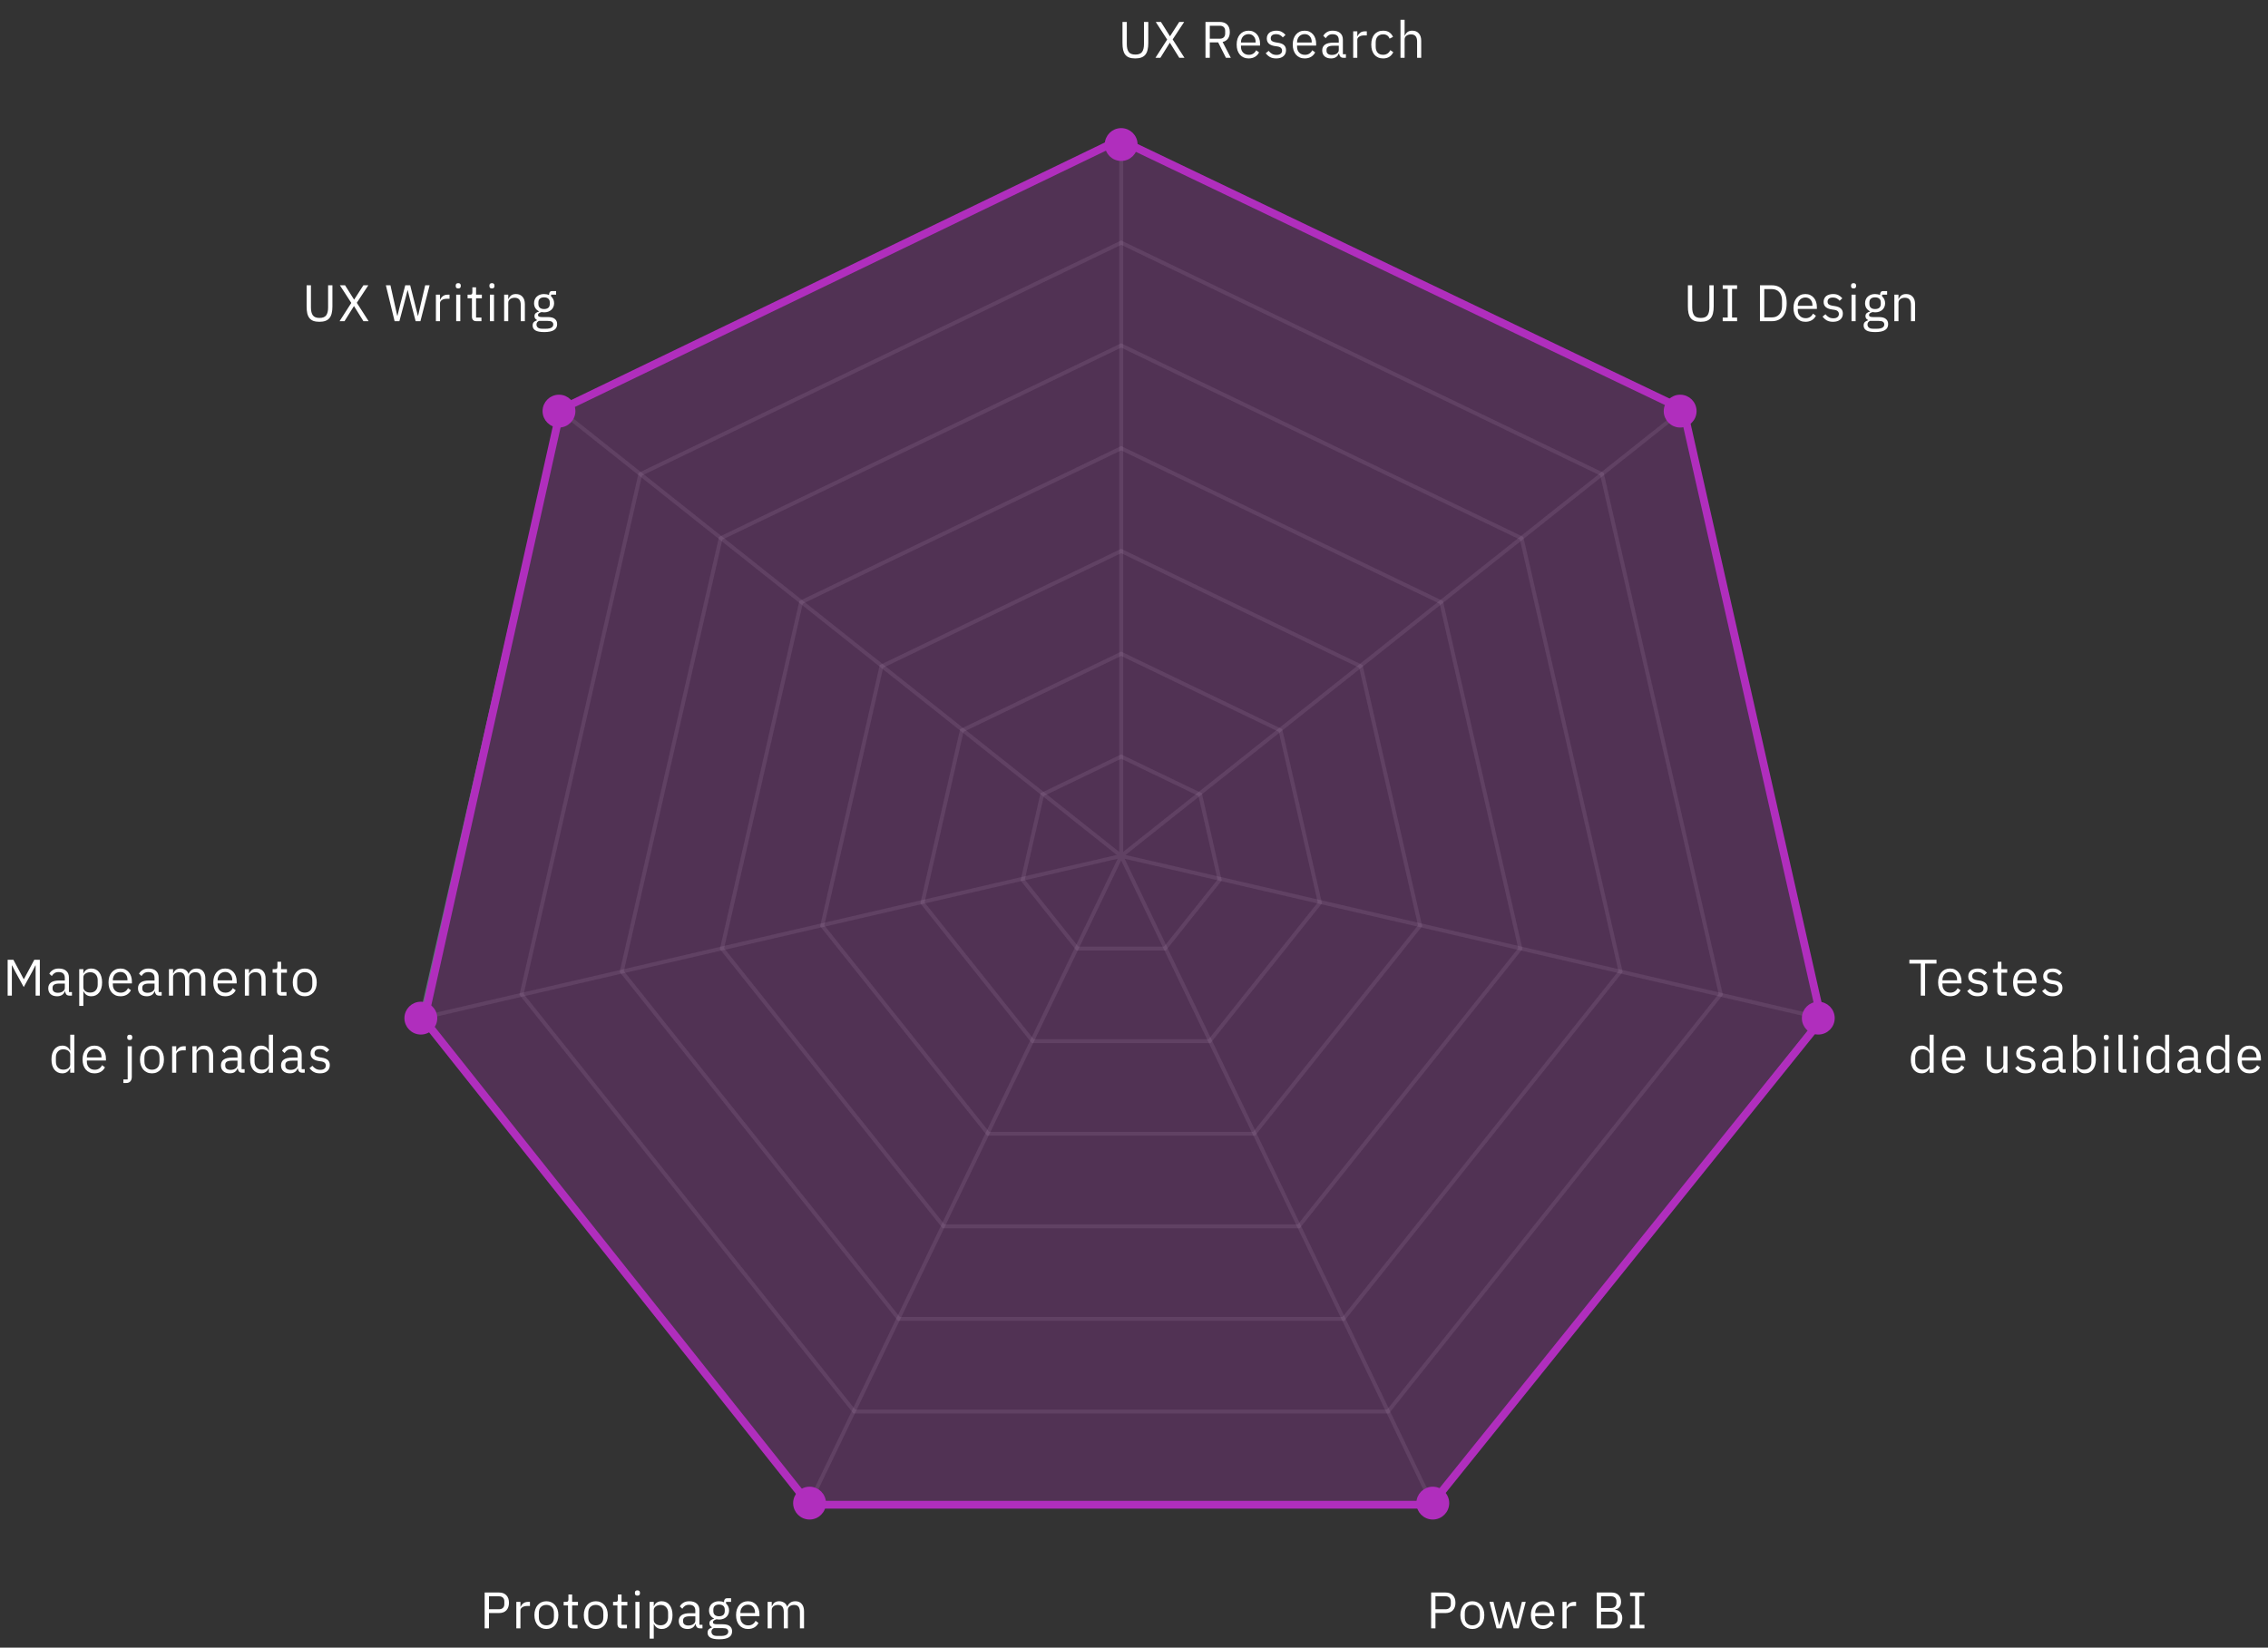 <svg width="578" height="420" viewBox="0 0 578 420" fill="none" xmlns="http://www.w3.org/2000/svg">
<rect x="0" y="0" width="578" height="420" fill="#333333" stroke="none"/>
<path d="M142.456 104.386L285.731 218.187M285.731 218.187V35.614M285.731 218.187L429.006 104.386M285.731 218.187L464.211 259.532M285.731 218.187L365.146 383.567M285.731 218.187L206.316 383.158M285.731 218.187L107.251 259.532" stroke="white" stroke-opacity="0.1"/>
<path d="M265.603 202.545L285.731 192.852L305.859 202.545L310.83 224.325L296.901 241.791H274.561L260.632 224.325L265.603 202.545Z" stroke="white" stroke-opacity="0.1"/>
<path d="M245.12 186.211L285.731 166.653L326.342 186.211L336.372 230.155L308.269 265.396H263.193L235.09 230.155L245.12 186.211Z" stroke="white" stroke-opacity="0.1"/>
<path d="M224.637 169.876L285.731 140.454L346.825 169.876L361.914 235.985L319.636 289H251.826L209.548 235.985L224.637 169.876Z" stroke="white" stroke-opacity="0.1"/>
<path d="M204.154 153.541L285.731 114.255L367.308 153.541L387.456 241.814L331.003 312.604H240.459L184.006 241.814L204.154 153.541Z" stroke="white" stroke-opacity="0.1"/>
<path d="M183.671 137.207L285.731 88.057L387.791 137.207L412.997 247.645L342.37 336.209H229.091L158.464 247.645L183.671 137.207Z" stroke="white" stroke-opacity="0.1"/>
<path d="M163.188 120.872L285.731 61.858L408.274 120.872L438.54 253.474L353.737 359.813H217.724L132.922 253.475L163.188 120.872Z" stroke="white" stroke-opacity="0.1"/>
<path d="M142.705 104.537L285.731 35.659L428.757 104.537L464.082 259.304L365.104 383.417H206.357L107.38 259.304L142.705 104.537Z" stroke="#607080"/>
<path opacity="0.24" d="M429.415 104.386L286.14 35.205L142.456 104.386L107.661 259.942L206.316 383.567H364.737L464.211 260.351L429.415 104.386Z" fill="#B02EBD"/>
<path d="M429.006 104.386L285.322 35.614L142.865 104.386L108.07 259.941L206.316 383.567H364.737L464.21 259.941L429.006 104.386Z" stroke="#B02EBD" stroke-width="2"/>
<path d="M289.415 36.842C289.415 34.807 287.766 33.158 285.731 33.158C283.696 33.158 282.047 34.807 282.047 36.842C282.047 38.877 283.696 40.526 285.731 40.526C287.766 40.526 289.415 38.877 289.415 36.842Z" fill="#B02EBD" stroke="#B02EBD"/>
<path d="M146.14 104.795C146.14 102.761 144.491 101.111 142.456 101.111C140.421 101.111 138.772 102.761 138.772 104.795C138.772 106.83 140.421 108.48 142.456 108.48C144.491 108.48 146.14 106.83 146.14 104.795Z" fill="#B02EBD" stroke="#B02EBD"/>
<path d="M110.936 259.532C110.936 257.497 109.286 255.848 107.252 255.848C105.217 255.848 103.567 257.497 103.567 259.532C103.567 261.567 105.217 263.216 107.252 263.216C109.286 263.216 110.936 261.567 110.936 259.532Z" fill="#B02EBD" stroke="#B02EBD"/>
<path d="M210 383.158C210 381.123 208.351 379.474 206.316 379.474C204.281 379.474 202.632 381.123 202.632 383.158C202.632 385.193 204.281 386.842 206.316 386.842C208.351 386.842 210 385.193 210 383.158Z" fill="#B02EBD" stroke="#B02EBD"/>
<path d="M368.83 383.158C368.83 381.123 367.181 379.474 365.146 379.474C363.111 379.474 361.462 381.123 361.462 383.158C361.462 385.193 363.111 386.842 365.146 386.842C367.181 386.842 368.83 385.193 368.83 383.158Z" fill="#B02EBD" stroke="#B02EBD"/>
<path d="M467.076 259.532C467.076 257.497 465.426 255.848 463.392 255.848C461.357 255.848 459.708 257.497 459.708 259.532C459.708 261.567 461.357 263.216 463.392 263.216C465.426 263.216 467.076 261.567 467.076 259.532Z" fill="#B02EBD" stroke="#B02EBD"/>
<path d="M431.871 104.795C431.871 102.761 430.222 101.111 428.187 101.111C426.152 101.111 424.503 102.761 424.503 104.795C424.503 106.83 426.152 108.48 428.187 108.48C430.222 108.48 431.871 106.83 431.871 104.795Z" fill="#B02EBD" stroke="#B02EBD"/>
<path d="M287.165 5.593V11.252C287.165 12.126 287.327 12.789 287.65 13.243C287.973 13.689 288.541 13.912 289.353 13.912C290.165 13.912 290.732 13.689 291.056 13.243C291.379 12.789 291.541 12.126 291.541 11.252V5.593H292.641V10.99C292.641 11.654 292.579 12.23 292.457 12.72C292.344 13.209 292.156 13.615 291.894 13.938C291.632 14.261 291.288 14.501 290.859 14.658C290.44 14.815 289.925 14.894 289.314 14.894C288.702 14.894 288.187 14.815 287.768 14.658C287.358 14.501 287.025 14.261 286.772 13.938C286.519 13.615 286.336 13.209 286.222 12.72C286.117 12.23 286.065 11.654 286.065 10.99V5.593H287.165ZM301.866 14.737H300.543L298.146 10.899H298.12L295.723 14.737H294.465L297.452 10.086L294.544 5.593H295.867L298.159 9.235H298.185L300.53 5.593H301.788L298.853 10.047L301.866 14.737ZM308.318 14.737H307.218V5.593H310.861C311.664 5.593 312.288 5.816 312.733 6.262C313.187 6.707 313.415 7.349 313.415 8.187C313.415 8.86 313.258 9.414 312.943 9.851C312.637 10.279 312.184 10.562 311.581 10.702L313.677 14.737H312.432L310.454 10.807H308.318V14.737ZM310.861 9.864C311.297 9.864 311.633 9.75 311.868 9.523C312.113 9.296 312.235 8.973 312.235 8.554V7.873C312.235 7.454 312.113 7.13 311.868 6.903C311.633 6.676 311.297 6.563 310.861 6.563H308.318V9.864H310.861ZM318.202 14.894C317.739 14.894 317.32 14.811 316.944 14.645C316.578 14.479 316.259 14.243 315.988 13.938C315.726 13.623 315.521 13.252 315.372 12.824C315.233 12.388 315.163 11.899 315.163 11.357C315.163 10.825 315.233 10.34 315.372 9.903C315.521 9.467 315.726 9.095 315.988 8.79C316.259 8.475 316.578 8.235 316.944 8.069C317.32 7.903 317.739 7.82 318.202 7.82C318.656 7.82 319.062 7.903 319.42 8.069C319.779 8.235 320.084 8.467 320.337 8.764C320.591 9.052 320.782 9.397 320.913 9.798C321.053 10.2 321.123 10.641 321.123 11.121V11.619H316.263V11.934C316.263 12.222 316.307 12.492 316.394 12.746C316.491 12.99 316.622 13.204 316.787 13.388C316.962 13.571 317.172 13.715 317.416 13.82C317.67 13.925 317.953 13.977 318.267 13.977C318.696 13.977 319.066 13.877 319.381 13.676C319.704 13.475 319.953 13.187 320.128 12.811L320.874 13.348C320.656 13.811 320.316 14.187 319.852 14.475C319.39 14.754 318.84 14.894 318.202 14.894ZM318.202 8.698C317.914 8.698 317.652 8.75 317.416 8.855C317.18 8.951 316.975 9.091 316.8 9.274C316.635 9.458 316.504 9.676 316.407 9.929C316.311 10.174 316.263 10.445 316.263 10.742V10.833H319.997V10.689C319.997 10.086 319.831 9.606 319.499 9.248C319.176 8.881 318.744 8.698 318.202 8.698ZM325.241 14.894C324.612 14.894 324.084 14.776 323.656 14.54C323.237 14.296 322.874 13.973 322.569 13.571L323.316 12.968C323.578 13.3 323.87 13.558 324.193 13.741C324.516 13.916 324.892 14.003 325.32 14.003C325.765 14.003 326.11 13.907 326.355 13.715C326.608 13.523 326.735 13.252 326.735 12.903C326.735 12.641 326.647 12.418 326.473 12.235C326.306 12.043 326.001 11.912 325.556 11.842L325.019 11.763C324.704 11.72 324.416 11.654 324.154 11.567C323.892 11.471 323.66 11.348 323.46 11.2C323.267 11.043 323.114 10.851 323.001 10.624C322.896 10.397 322.844 10.126 322.844 9.811C322.844 9.48 322.905 9.191 323.027 8.947C323.149 8.694 323.316 8.484 323.525 8.318C323.743 8.152 324.001 8.03 324.298 7.951C324.594 7.864 324.914 7.82 325.254 7.82C325.804 7.82 326.263 7.916 326.63 8.109C327.005 8.301 327.332 8.567 327.612 8.908L326.918 9.536C326.769 9.327 326.551 9.139 326.263 8.973C325.975 8.798 325.612 8.711 325.176 8.711C324.739 8.711 324.407 8.807 324.18 8.999C323.962 9.183 323.853 9.436 323.853 9.759C323.853 10.091 323.962 10.331 324.18 10.479C324.407 10.628 324.73 10.737 325.15 10.807L325.673 10.886C326.424 10.999 326.957 11.217 327.272 11.541C327.586 11.855 327.743 12.27 327.743 12.785C327.743 13.44 327.52 13.955 327.075 14.331C326.63 14.706 326.018 14.894 325.241 14.894ZM332.496 14.894C332.032 14.894 331.613 14.811 331.238 14.645C330.872 14.479 330.552 14.243 330.282 13.938C330.02 13.623 329.815 13.252 329.666 12.824C329.526 12.388 329.457 11.899 329.457 11.357C329.457 10.825 329.526 10.34 329.666 9.903C329.815 9.467 330.02 9.095 330.282 8.79C330.552 8.475 330.872 8.235 331.238 8.069C331.613 7.903 332.032 7.82 332.496 7.82C332.949 7.82 333.355 7.903 333.714 8.069C334.072 8.235 334.377 8.467 334.631 8.764C334.884 9.052 335.076 9.397 335.207 9.798C335.347 10.2 335.417 10.641 335.417 11.121V11.619H330.557V11.934C330.557 12.222 330.6 12.492 330.688 12.746C330.784 12.99 330.915 13.204 331.081 13.388C331.255 13.571 331.465 13.715 331.71 13.82C331.963 13.925 332.247 13.977 332.561 13.977C332.989 13.977 333.36 13.877 333.675 13.676C333.997 13.475 334.246 13.187 334.421 12.811L335.168 13.348C334.95 13.811 334.609 14.187 334.146 14.475C333.683 14.754 333.133 14.894 332.496 14.894ZM332.496 8.698C332.208 8.698 331.946 8.75 331.71 8.855C331.474 8.951 331.269 9.091 331.094 9.274C330.928 9.458 330.797 9.676 330.701 9.929C330.605 10.174 330.557 10.445 330.557 10.742V10.833H334.29V10.689C334.29 10.086 334.124 9.606 333.793 9.248C333.469 8.881 333.037 8.698 332.496 8.698ZM342.416 14.737C342.023 14.737 341.739 14.632 341.565 14.422C341.399 14.213 341.294 13.951 341.25 13.636H341.185C341.037 14.056 340.792 14.37 340.451 14.58C340.111 14.789 339.705 14.894 339.233 14.894C338.517 14.894 337.958 14.711 337.556 14.344C337.163 13.977 336.967 13.479 336.967 12.851C336.967 12.213 337.199 11.724 337.661 11.383C338.133 11.043 338.862 10.873 339.849 10.873H341.185V10.204C341.185 9.724 341.054 9.357 340.792 9.104C340.53 8.851 340.128 8.724 339.587 8.724C339.177 8.724 338.831 8.816 338.552 8.999C338.281 9.183 338.054 9.427 337.871 9.733L337.242 9.143C337.425 8.777 337.718 8.467 338.12 8.213C338.522 7.951 339.028 7.82 339.639 7.82C340.46 7.82 341.097 8.021 341.552 8.423C342.006 8.825 342.233 9.384 342.233 10.1V13.82H343.006V14.737H342.416ZM339.403 14.003C339.665 14.003 339.905 13.973 340.124 13.912C340.342 13.85 340.53 13.763 340.687 13.65C340.844 13.536 340.966 13.405 341.054 13.257C341.141 13.108 341.185 12.947 341.185 12.772V11.659H339.796C339.194 11.659 338.752 11.746 338.473 11.921C338.202 12.095 338.067 12.348 338.067 12.68V12.955C338.067 13.287 338.185 13.545 338.421 13.728C338.666 13.912 338.993 14.003 339.403 14.003ZM344.862 14.737V7.978H345.91V9.222H345.975C346.097 8.899 346.316 8.611 346.63 8.357C346.944 8.104 347.377 7.978 347.927 7.978H348.333V9.025H347.717C347.149 9.025 346.704 9.135 346.381 9.353C346.067 9.563 345.91 9.829 345.91 10.152V14.737H344.862ZM352.483 14.894C352.011 14.894 351.587 14.811 351.212 14.645C350.837 14.479 350.518 14.243 350.256 13.938C350.002 13.632 349.806 13.261 349.667 12.824C349.536 12.388 349.47 11.899 349.47 11.357C349.47 10.816 349.536 10.327 349.667 9.89C349.806 9.453 350.002 9.082 350.256 8.777C350.518 8.471 350.837 8.235 351.212 8.069C351.587 7.903 352.011 7.82 352.483 7.82C353.155 7.82 353.692 7.969 354.094 8.266C354.504 8.554 354.81 8.934 355.011 9.405L354.134 9.851C354.011 9.501 353.81 9.231 353.531 9.039C353.251 8.846 352.902 8.75 352.483 8.75C352.169 8.75 351.894 8.803 351.658 8.908C351.422 9.004 351.226 9.143 351.068 9.327C350.911 9.501 350.793 9.715 350.715 9.969C350.636 10.213 350.597 10.484 350.597 10.781V11.934C350.597 12.527 350.754 13.017 351.068 13.401C351.391 13.776 351.862 13.964 352.483 13.964C353.33 13.964 353.941 13.571 354.317 12.785L355.077 13.296C354.858 13.785 354.531 14.174 354.094 14.462C353.666 14.75 353.129 14.894 352.483 14.894ZM356.916 5.043H357.964V9.078H358.017C358.182 8.694 358.414 8.388 358.711 8.161C359.016 7.934 359.422 7.82 359.929 7.82C360.628 7.82 361.178 8.047 361.58 8.502C361.99 8.947 362.195 9.58 362.195 10.401V14.737H361.148V10.584C361.148 9.37 360.637 8.764 359.615 8.764C359.405 8.764 359.2 8.79 358.999 8.842C358.807 8.895 358.632 8.973 358.475 9.078C358.318 9.183 358.191 9.318 358.095 9.484C358.008 9.641 357.964 9.829 357.964 10.047V14.737H356.916V5.043Z" fill="white"/>
<path d="M431.259 72.728V78.387C431.259 79.26 431.42 79.924 431.744 80.378C432.067 80.823 432.634 81.046 433.447 81.046C434.259 81.046 434.826 80.823 435.15 80.378C435.473 79.924 435.634 79.26 435.634 78.387V72.728H436.735V78.125C436.735 78.789 436.673 79.365 436.551 79.854C436.437 80.343 436.25 80.749 435.988 81.072C435.726 81.395 435.381 81.635 434.953 81.793C434.534 81.95 434.019 82.028 433.407 82.028C432.796 82.028 432.281 81.95 431.862 81.793C431.451 81.635 431.119 81.395 430.866 81.072C430.613 80.749 430.43 80.343 430.316 79.854C430.211 79.365 430.159 78.789 430.159 78.125V72.728H431.259ZM439.03 81.871V80.954H440.314V73.645H439.03V72.728H442.698V73.645H441.414V80.954H442.698V81.871H439.03ZM448.523 72.728H451.589C452.157 72.728 452.672 72.824 453.134 73.016C453.598 73.208 453.991 73.496 454.313 73.881C454.646 74.256 454.899 74.732 455.073 75.308C455.248 75.876 455.335 76.54 455.335 77.3C455.335 78.059 455.248 78.727 455.073 79.304C454.899 79.871 454.646 80.347 454.313 80.732C453.991 81.107 453.598 81.391 453.134 81.583C452.672 81.775 452.157 81.871 451.589 81.871H448.523V72.728ZM451.589 80.902C451.964 80.902 452.309 80.841 452.623 80.719C452.938 80.588 453.209 80.4 453.436 80.155C453.663 79.911 453.838 79.614 453.959 79.264C454.09 78.906 454.156 78.5 454.156 78.046V76.553C454.156 76.099 454.09 75.697 453.959 75.348C453.838 74.99 453.663 74.689 453.436 74.444C453.209 74.199 452.938 74.016 452.623 73.894C452.309 73.763 451.964 73.697 451.589 73.697H449.624V80.902H451.589ZM460.109 82.028C459.645 82.028 459.226 81.946 458.851 81.78C458.485 81.614 458.165 81.378 457.895 81.072C457.633 80.758 457.428 80.387 457.279 79.959C457.139 79.522 457.07 79.033 457.07 78.492C457.07 77.959 457.139 77.474 457.279 77.038C457.428 76.601 457.633 76.23 457.895 75.924C458.165 75.61 458.485 75.37 458.851 75.204C459.226 75.038 459.645 74.955 460.109 74.955C460.562 74.955 460.969 75.038 461.327 75.204C461.685 75.37 461.99 75.601 462.244 75.898C462.497 76.186 462.689 76.531 462.82 76.933C462.96 77.335 463.03 77.775 463.03 78.256V78.754H458.17V79.068C458.17 79.356 458.214 79.627 458.301 79.88C458.397 80.125 458.528 80.339 458.694 80.522C458.869 80.705 459.078 80.85 459.323 80.954C459.576 81.059 459.86 81.112 460.174 81.112C460.602 81.112 460.973 81.011 461.288 80.81C461.61 80.609 461.859 80.321 462.034 79.946L462.781 80.483C462.563 80.946 462.222 81.321 461.759 81.609C461.296 81.888 460.746 82.028 460.109 82.028ZM460.109 75.832C459.821 75.832 459.559 75.885 459.323 75.99C459.087 76.086 458.882 76.225 458.707 76.409C458.541 76.592 458.41 76.811 458.314 77.064C458.218 77.308 458.17 77.579 458.17 77.876V77.968H461.903V77.824C461.903 77.221 461.737 76.741 461.406 76.383C461.082 76.016 460.65 75.832 460.109 75.832ZM467.147 82.028C466.519 82.028 465.99 81.911 465.562 81.675C465.143 81.43 464.78 81.107 464.475 80.705L465.222 80.103C465.484 80.435 465.776 80.692 466.099 80.876C466.423 81.05 466.798 81.138 467.226 81.138C467.671 81.138 468.016 81.042 468.261 80.85C468.514 80.657 468.641 80.387 468.641 80.037C468.641 79.775 468.553 79.553 468.379 79.369C468.212 79.177 467.907 79.046 467.462 78.976L466.925 78.898C466.61 78.854 466.322 78.789 466.06 78.701C465.798 78.605 465.566 78.483 465.366 78.335C465.173 78.177 465.021 77.985 464.907 77.758C464.803 77.531 464.75 77.26 464.75 76.946C464.75 76.614 464.812 76.326 464.934 76.081C465.056 75.828 465.222 75.618 465.431 75.453C465.65 75.287 465.907 75.164 466.204 75.086C466.501 74.998 466.82 74.955 467.16 74.955C467.711 74.955 468.169 75.051 468.536 75.243C468.912 75.435 469.239 75.701 469.518 76.042L468.824 76.671C468.676 76.461 468.457 76.273 468.169 76.108C467.881 75.933 467.518 75.846 467.082 75.846C466.645 75.846 466.313 75.942 466.086 76.134C465.868 76.317 465.759 76.57 465.759 76.894C465.759 77.225 465.868 77.466 466.086 77.614C466.313 77.762 466.636 77.872 467.056 77.942L467.58 78.02C468.33 78.134 468.863 78.352 469.178 78.675C469.492 78.989 469.649 79.404 469.649 79.919C469.649 80.575 469.427 81.09 468.981 81.465C468.536 81.841 467.924 82.028 467.147 82.028ZM472.385 73.527C472.157 73.527 471.992 73.475 471.887 73.37C471.79 73.256 471.743 73.112 471.743 72.938V72.767C471.743 72.593 471.79 72.453 471.887 72.348C471.992 72.234 472.157 72.178 472.385 72.178C472.611 72.178 472.773 72.234 472.869 72.348C472.974 72.453 473.027 72.593 473.027 72.767V72.938C473.027 73.112 472.974 73.256 472.869 73.37C472.773 73.475 472.611 73.527 472.385 73.527ZM471.861 75.112H472.909V81.871H471.861V75.112ZM481.194 82.618C481.194 83.316 480.919 83.827 480.369 84.151C479.827 84.482 479.011 84.648 477.919 84.648C476.862 84.648 476.102 84.504 475.64 84.216C475.176 83.928 474.946 83.518 474.946 82.985C474.946 82.618 475.041 82.33 475.234 82.12C475.425 81.92 475.687 81.771 476.02 81.675V81.531C475.618 81.339 475.417 81.024 475.417 80.588C475.417 80.247 475.526 79.989 475.745 79.815C475.962 79.631 476.242 79.496 476.583 79.409V79.356C476.181 79.164 475.867 78.889 475.64 78.531C475.421 78.173 475.312 77.758 475.312 77.287C475.312 76.946 475.373 76.632 475.496 76.343C475.618 76.055 475.788 75.811 476.007 75.61C476.233 75.4 476.499 75.239 476.806 75.125C477.12 75.011 477.469 74.955 477.854 74.955C478.333 74.955 478.762 75.042 479.137 75.217V75.099C479.137 74.837 479.198 74.623 479.321 74.457C479.443 74.282 479.643 74.195 479.923 74.195H480.932V75.112H479.648V75.544C479.892 75.754 480.081 76.007 480.212 76.304C480.351 76.592 480.421 76.92 480.421 77.287C480.421 77.627 480.36 77.942 480.238 78.23C480.115 78.518 479.941 78.767 479.714 78.976C479.495 79.177 479.229 79.334 478.915 79.448C478.6 79.561 478.251 79.618 477.867 79.618C477.648 79.618 477.43 79.596 477.212 79.553C476.984 79.614 476.779 79.706 476.596 79.828C476.413 79.941 476.321 80.103 476.321 80.312C476.321 80.513 476.417 80.649 476.609 80.719C476.801 80.788 477.05 80.823 477.356 80.823H478.797C479.635 80.823 480.242 80.985 480.618 81.308C481.002 81.622 481.194 82.059 481.194 82.618ZM480.212 82.697C480.212 82.426 480.107 82.208 479.897 82.042C479.696 81.884 479.334 81.806 478.81 81.806H476.557C476.138 81.998 475.928 82.304 475.928 82.723C475.928 83.02 476.037 83.273 476.255 83.483C476.482 83.692 476.862 83.797 477.395 83.797H478.365C478.949 83.797 479.403 83.705 479.727 83.522C480.049 83.338 480.212 83.063 480.212 82.697ZM477.867 78.78C478.312 78.78 478.666 78.675 478.928 78.465C479.19 78.247 479.321 77.915 479.321 77.47V77.103C479.321 76.658 479.19 76.33 478.928 76.121C478.666 75.902 478.312 75.793 477.867 75.793C477.421 75.793 477.068 75.902 476.806 76.121C476.544 76.33 476.413 76.658 476.413 77.103V77.47C476.413 77.915 476.544 78.247 476.806 78.465C477.068 78.675 477.421 78.78 477.867 78.78ZM482.777 81.871V75.112H483.824V76.212H483.877C484.043 75.828 484.274 75.522 484.571 75.295C484.877 75.068 485.283 74.955 485.789 74.955C486.488 74.955 487.038 75.182 487.44 75.636C487.85 76.081 488.056 76.715 488.056 77.535V81.871H487.008V77.719C487.008 76.505 486.497 75.898 485.475 75.898C485.265 75.898 485.06 75.924 484.859 75.977C484.667 76.029 484.493 76.108 484.335 76.212C484.178 76.317 484.051 76.453 483.956 76.618C483.868 76.776 483.824 76.963 483.824 77.182V81.871H482.777Z" fill="white"/>
<path d="M490.612 245.627V253.801H489.512V245.627H486.604V244.658H493.52V245.627H490.612ZM496.97 253.958C496.507 253.958 496.088 253.876 495.712 253.709C495.345 253.543 495.027 253.307 494.756 253.002C494.494 252.688 494.289 252.317 494.14 251.889C494.001 251.452 493.931 250.963 493.931 250.421C493.931 249.888 494.001 249.404 494.14 248.967C494.289 248.531 494.494 248.159 494.756 247.854C495.027 247.54 495.345 247.3 495.712 247.133C496.088 246.967 496.507 246.885 496.97 246.885C497.424 246.885 497.83 246.967 498.188 247.133C498.547 247.3 498.852 247.531 499.105 247.828C499.359 248.116 499.55 248.461 499.681 248.863C499.821 249.265 499.891 249.705 499.891 250.186V250.683H495.031V250.998C495.031 251.286 495.075 251.557 495.162 251.81C495.259 252.055 495.39 252.268 495.555 252.452C495.73 252.635 495.94 252.779 496.184 252.884C496.438 252.989 496.721 253.041 497.035 253.041C497.463 253.041 497.834 252.941 498.149 252.74C498.472 252.539 498.721 252.251 498.895 251.876L499.642 252.413C499.424 252.875 499.084 253.251 498.62 253.539C498.158 253.818 497.608 253.958 496.97 253.958ZM496.97 247.762C496.682 247.762 496.42 247.815 496.184 247.919C495.948 248.015 495.743 248.155 495.568 248.339C495.403 248.522 495.272 248.741 495.175 248.994C495.079 249.238 495.031 249.509 495.031 249.806V249.897H498.764V249.753C498.764 249.151 498.599 248.67 498.267 248.312C497.944 247.946 497.512 247.762 496.97 247.762ZM504.009 253.958C503.38 253.958 502.851 253.84 502.424 253.605C502.005 253.36 501.642 253.037 501.337 252.635L502.083 252.033C502.345 252.364 502.638 252.622 502.961 252.806C503.284 252.98 503.659 253.068 504.088 253.068C504.533 253.068 504.878 252.972 505.122 252.779C505.375 252.587 505.502 252.317 505.502 251.967C505.502 251.705 505.415 251.483 505.24 251.299C505.074 251.107 504.769 250.976 504.323 250.906L503.786 250.828C503.472 250.784 503.184 250.719 502.922 250.631C502.66 250.535 502.428 250.412 502.228 250.264C502.035 250.107 501.882 249.915 501.769 249.688C501.664 249.461 501.612 249.19 501.612 248.876C501.612 248.544 501.672 248.256 501.795 248.011C501.917 247.758 502.083 247.549 502.293 247.382C502.511 247.216 502.769 247.094 503.066 247.016C503.362 246.928 503.682 246.885 504.022 246.885C504.572 246.885 505.031 246.98 505.398 247.173C505.773 247.365 506.1 247.631 506.38 247.972L505.686 248.601C505.537 248.391 505.319 248.204 505.031 248.037C504.743 247.863 504.38 247.775 503.944 247.775C503.506 247.775 503.175 247.871 502.948 248.064C502.729 248.247 502.62 248.5 502.62 248.823C502.62 249.155 502.729 249.396 502.948 249.544C503.175 249.692 503.498 249.802 503.917 249.871L504.441 249.95C505.192 250.064 505.725 250.281 506.039 250.605C506.354 250.919 506.511 251.334 506.511 251.849C506.511 252.504 506.288 253.019 505.843 253.395C505.398 253.771 504.786 253.958 504.009 253.958ZM510.126 253.801C509.759 253.801 509.48 253.7 509.287 253.5C509.104 253.29 509.012 253.019 509.012 252.688V247.959H507.899V247.042H508.528C508.754 247.042 508.907 246.998 508.986 246.911C509.074 246.815 509.117 246.653 509.117 246.426V245.169H510.06V247.042H511.54V247.959H510.06V252.884H511.436V253.801H510.126ZM516.075 253.958C515.613 253.958 515.193 253.876 514.818 253.709C514.451 253.543 514.132 253.307 513.861 253.002C513.599 252.688 513.394 252.317 513.246 251.889C513.106 251.452 513.036 250.963 513.036 250.421C513.036 249.888 513.106 249.404 513.246 248.967C513.394 248.531 513.599 248.159 513.861 247.854C514.132 247.54 514.451 247.3 514.818 247.133C515.193 246.967 515.613 246.885 516.075 246.885C516.53 246.885 516.936 246.967 517.293 247.133C517.651 247.3 517.957 247.531 518.21 247.828C518.463 248.116 518.656 248.461 518.787 248.863C518.927 249.265 518.996 249.705 518.996 250.186V250.683H514.137V250.998C514.137 251.286 514.18 251.557 514.268 251.81C514.363 252.055 514.494 252.268 514.66 252.452C514.835 252.635 515.044 252.779 515.289 252.884C515.542 252.989 515.826 253.041 516.141 253.041C516.569 253.041 516.94 252.941 517.254 252.74C517.578 252.539 517.826 252.251 518.001 251.876L518.748 252.413C518.529 252.875 518.188 253.251 517.726 253.539C517.263 253.818 516.713 253.958 516.075 253.958ZM516.075 247.762C515.787 247.762 515.525 247.815 515.289 247.919C515.053 248.015 514.848 248.155 514.674 248.339C514.507 248.522 514.376 248.741 514.281 248.994C514.185 249.238 514.137 249.509 514.137 249.806V249.897H517.87V249.753C517.87 249.151 517.704 248.67 517.372 248.312C517.049 247.946 516.616 247.762 516.075 247.762ZM523.114 253.958C522.485 253.958 521.957 253.84 521.529 253.605C521.11 253.36 520.748 253.037 520.441 252.635L521.188 252.033C521.45 252.364 521.743 252.622 522.066 252.806C522.389 252.98 522.765 253.068 523.192 253.068C523.638 253.068 523.983 252.972 524.227 252.779C524.481 252.587 524.607 252.317 524.607 251.967C524.607 251.705 524.52 251.483 524.345 251.299C524.18 251.107 523.874 250.976 523.428 250.906L522.891 250.828C522.577 250.784 522.288 250.719 522.026 250.631C521.764 250.535 521.534 250.412 521.332 250.264C521.141 250.107 520.988 249.915 520.874 249.688C520.769 249.461 520.717 249.19 520.717 248.876C520.717 248.544 520.778 248.256 520.9 248.011C521.023 247.758 521.188 247.549 521.398 247.382C521.616 247.216 521.874 247.094 522.171 247.016C522.468 246.928 522.786 246.885 523.127 246.885C523.677 246.885 524.135 246.98 524.502 247.173C524.878 247.365 525.206 247.631 525.485 247.972L524.79 248.601C524.642 248.391 524.424 248.204 524.135 248.037C523.847 247.863 523.485 247.775 523.048 247.775C522.612 247.775 522.28 247.871 522.053 248.064C521.835 248.247 521.725 248.5 521.725 248.823C521.725 249.155 521.835 249.396 522.053 249.544C522.28 249.692 522.603 249.802 523.022 249.871L523.546 249.95C524.298 250.064 524.83 250.281 525.144 250.605C525.459 250.919 525.616 251.334 525.616 251.849C525.616 252.504 525.393 253.019 524.948 253.395C524.502 253.771 523.891 253.958 523.114 253.958ZM491.752 272.35H491.7C491.29 273.188 490.63 273.607 489.722 273.607C489.302 273.607 488.923 273.525 488.582 273.359C488.241 273.192 487.949 272.957 487.704 272.651C487.469 272.346 487.285 271.974 487.154 271.538C487.032 271.101 486.971 270.612 486.971 270.071C486.971 269.529 487.032 269.04 487.154 268.603C487.285 268.167 487.469 267.795 487.704 267.49C487.949 267.185 488.241 266.949 488.582 266.783C488.923 266.616 489.302 266.534 489.722 266.534C490.193 266.534 490.595 266.639 490.927 266.848C491.267 267.049 491.525 267.363 491.7 267.791H491.752V263.757H492.8V273.45H491.752V272.35ZM490.01 272.664C490.246 272.664 490.468 272.634 490.678 272.573C490.897 272.511 491.084 272.424 491.241 272.311C491.398 272.189 491.52 272.044 491.608 271.878C491.704 271.704 491.752 271.507 491.752 271.289V268.774C491.752 268.59 491.704 268.42 491.608 268.263C491.52 268.097 491.398 267.957 491.241 267.844C491.084 267.73 490.897 267.643 490.678 267.582C490.468 267.512 490.246 267.477 490.01 267.477C489.416 267.477 488.949 267.664 488.608 268.04C488.268 268.407 488.097 268.892 488.097 269.494V270.647C488.097 271.25 488.268 271.738 488.608 272.114C488.949 272.481 489.416 272.664 490.01 272.664ZM497.929 273.607C497.467 273.607 497.048 273.525 496.672 273.359C496.305 273.192 495.986 272.957 495.715 272.651C495.454 272.337 495.249 271.966 495.1 271.538C494.961 271.101 494.89 270.612 494.89 270.071C494.89 269.538 494.961 269.053 495.1 268.617C495.249 268.18 495.454 267.808 495.715 267.503C495.986 267.189 496.305 266.949 496.672 266.783C497.048 266.616 497.467 266.534 497.929 266.534C498.384 266.534 498.79 266.616 499.148 266.783C499.506 266.949 499.812 267.18 500.065 267.477C500.318 267.765 500.51 268.11 500.641 268.512C500.781 268.914 500.85 269.354 500.85 269.835V270.333H495.991V270.647C495.991 270.935 496.035 271.206 496.122 271.459C496.218 271.704 496.349 271.918 496.515 272.101C496.69 272.284 496.899 272.428 497.143 272.533C497.397 272.638 497.68 272.69 497.995 272.69C498.423 272.69 498.794 272.59 499.108 272.389C499.432 272.189 499.68 271.9 499.855 271.525L500.602 272.062C500.384 272.524 500.043 272.9 499.58 273.188C499.117 273.467 498.567 273.607 497.929 273.607ZM497.929 267.411C497.641 267.411 497.379 267.464 497.143 267.569C496.908 267.664 496.703 267.804 496.528 267.988C496.362 268.171 496.231 268.39 496.135 268.643C496.039 268.888 495.991 269.158 495.991 269.455V269.547H499.724V269.403C499.724 268.8 499.559 268.319 499.226 267.962C498.904 267.595 498.471 267.411 497.929 267.411ZM510.56 272.35H510.507C510.437 272.507 510.35 272.664 510.245 272.821C510.149 272.97 510.027 273.106 509.878 273.228C509.729 273.341 509.551 273.433 509.341 273.503C509.132 273.572 508.887 273.607 508.608 273.607C507.909 273.607 507.354 273.385 506.944 272.939C506.533 272.485 506.328 271.848 506.328 271.027V266.691H507.376V270.843C507.376 272.058 507.891 272.664 508.922 272.664C509.132 272.664 509.332 272.638 509.525 272.586C509.725 272.533 509.9 272.455 510.049 272.35C510.206 272.245 510.328 272.114 510.415 271.957C510.511 271.791 510.56 271.594 510.56 271.367V266.691H511.608V273.45H510.56V272.35ZM516.229 273.607C515.6 273.607 515.072 273.49 514.644 273.254C514.225 273.009 513.863 272.686 513.557 272.284L514.304 271.682C514.566 272.013 514.859 272.271 515.181 272.455C515.505 272.629 515.88 272.717 516.308 272.717C516.753 272.717 517.099 272.621 517.343 272.428C517.596 272.236 517.723 271.966 517.723 271.616C517.723 271.354 517.636 271.132 517.461 270.948C517.295 270.756 516.989 270.625 516.544 270.555L516.006 270.477C515.692 270.433 515.404 270.368 515.142 270.28C514.88 270.184 514.649 270.062 514.448 269.913C514.256 269.756 514.103 269.564 513.989 269.337C513.884 269.11 513.832 268.839 513.832 268.525C513.832 268.193 513.893 267.905 514.015 267.66C514.138 267.407 514.304 267.198 514.513 267.032C514.732 266.865 514.99 266.743 515.286 266.665C515.583 266.577 515.902 266.534 516.242 266.534C516.792 266.534 517.251 266.63 517.618 266.822C517.993 267.014 518.321 267.28 518.6 267.621L517.906 268.25C517.758 268.04 517.539 267.853 517.251 267.686C516.963 267.512 516.601 267.425 516.164 267.425C515.727 267.425 515.396 267.52 515.168 267.713C514.95 267.896 514.841 268.149 514.841 268.472C514.841 268.804 514.95 269.045 515.168 269.193C515.396 269.341 515.718 269.451 516.137 269.52L516.661 269.599C517.413 269.713 517.945 269.931 518.26 270.254C518.574 270.568 518.731 270.983 518.731 271.498C518.731 272.153 518.508 272.668 518.063 273.044C517.618 273.42 517.007 273.607 516.229 273.607ZM525.855 273.45C525.462 273.45 525.179 273.345 525.003 273.136C524.838 272.926 524.733 272.664 524.689 272.35H524.623C524.475 272.769 524.23 273.083 523.89 273.293C523.549 273.503 523.143 273.607 522.672 273.607C521.956 273.607 521.397 273.424 520.995 273.057C520.602 272.69 520.405 272.193 520.405 271.564C520.405 270.926 520.637 270.437 521.1 270.097C521.571 269.756 522.301 269.586 523.287 269.586H524.623V268.918C524.623 268.437 524.492 268.07 524.23 267.817C523.968 267.564 523.567 267.438 523.025 267.438C522.615 267.438 522.27 267.529 521.99 267.713C521.72 267.896 521.493 268.141 521.309 268.446L520.681 267.857C520.864 267.49 521.157 267.18 521.558 266.927C521.96 266.665 522.467 266.534 523.078 266.534C523.899 266.534 524.537 266.734 524.99 267.136C525.445 267.538 525.671 268.097 525.671 268.813V272.533H526.444V273.45H525.855ZM522.842 272.717C523.104 272.717 523.345 272.686 523.562 272.625C523.781 272.564 523.968 272.477 524.126 272.363C524.283 272.249 524.406 272.118 524.492 271.97C524.58 271.822 524.623 271.66 524.623 271.485V270.372H523.235C522.632 270.372 522.192 270.459 521.912 270.634C521.642 270.808 521.506 271.062 521.506 271.394V271.669C521.506 272 521.624 272.258 521.859 272.442C522.104 272.625 522.432 272.717 522.842 272.717ZM528.3 263.757H529.348V267.791H529.401C529.576 267.363 529.829 267.049 530.16 266.848C530.501 266.639 530.907 266.534 531.379 266.534C531.798 266.534 532.178 266.616 532.518 266.783C532.859 266.949 533.147 267.185 533.383 267.49C533.628 267.795 533.811 268.167 533.933 268.603C534.064 269.04 534.13 269.529 534.13 270.071C534.13 270.612 534.064 271.101 533.933 271.538C533.811 271.974 533.628 272.346 533.383 272.651C533.147 272.957 532.859 273.192 532.518 273.359C532.178 273.525 531.798 273.607 531.379 273.607C530.462 273.607 529.803 273.188 529.401 272.35H529.348V273.45H528.3V263.757ZM531.09 272.664C531.685 272.664 532.152 272.481 532.492 272.114C532.833 271.738 533.003 271.25 533.003 270.647V269.494C533.003 268.892 532.833 268.407 532.492 268.04C532.152 267.664 531.685 267.477 531.09 267.477C530.855 267.477 530.628 267.512 530.409 267.582C530.2 267.643 530.016 267.73 529.859 267.844C529.702 267.957 529.576 268.097 529.479 268.263C529.392 268.42 529.348 268.59 529.348 268.774V271.289C529.348 271.507 529.392 271.704 529.479 271.878C529.576 272.044 529.702 272.189 529.859 272.311C530.016 272.424 530.2 272.511 530.409 272.573C530.628 272.634 530.855 272.664 531.09 272.664ZM536.784 265.106C536.556 265.106 536.391 265.054 536.286 264.949C536.189 264.835 536.142 264.691 536.142 264.516V264.346C536.142 264.172 536.189 264.032 536.286 263.927C536.391 263.813 536.556 263.757 536.784 263.757C537.011 263.757 537.172 263.813 537.268 263.927C537.373 264.032 537.426 264.172 537.426 264.346V264.516C537.426 264.691 537.373 264.835 537.268 264.949C537.172 265.054 537.011 265.106 536.784 265.106ZM536.26 266.691H537.308V273.45H536.26V266.691ZM541.008 273.45C540.641 273.45 540.362 273.35 540.169 273.149C539.986 272.939 539.894 272.677 539.894 272.363V263.757H540.942V272.533H541.938V273.45H541.008ZM544.348 265.106C544.121 265.106 543.955 265.054 543.85 264.949C543.754 264.835 543.706 264.691 543.706 264.516V264.346C543.706 264.172 543.754 264.032 543.85 263.927C543.955 263.813 544.121 263.757 544.348 263.757C544.575 263.757 544.737 263.813 544.833 263.927C544.937 264.032 544.99 264.172 544.99 264.346V264.516C544.99 264.691 544.937 264.835 544.833 264.949C544.737 265.054 544.575 265.106 544.348 265.106ZM543.824 266.691H544.872V273.45H543.824V266.691ZM551.782 272.35H551.729C551.319 273.188 550.659 273.607 549.751 273.607C549.332 273.607 548.952 273.525 548.612 273.359C548.271 273.192 547.979 272.957 547.734 272.651C547.498 272.346 547.315 271.974 547.184 271.538C547.062 271.101 547.001 270.612 547.001 270.071C547.001 269.529 547.062 269.04 547.184 268.603C547.315 268.167 547.498 267.795 547.734 267.49C547.979 267.185 548.271 266.949 548.612 266.783C548.952 266.616 549.332 266.534 549.751 266.534C550.223 266.534 550.625 266.639 550.957 266.848C551.297 267.049 551.555 267.363 551.729 267.791H551.782V263.757H552.83V273.45H551.782V272.35ZM550.04 272.664C550.275 272.664 550.498 272.634 550.708 272.573C550.926 272.511 551.114 272.424 551.271 272.311C551.428 272.189 551.55 272.044 551.638 271.878C551.733 271.704 551.782 271.507 551.782 271.289V268.774C551.782 268.59 551.733 268.42 551.638 268.263C551.55 268.097 551.428 267.957 551.271 267.844C551.114 267.73 550.926 267.643 550.708 267.582C550.498 267.512 550.275 267.477 550.04 267.477C549.446 267.477 548.979 267.664 548.638 268.04C548.297 268.407 548.127 268.892 548.127 269.494V270.647C548.127 271.25 548.297 271.738 548.638 272.114C548.979 272.481 549.446 272.664 550.04 272.664ZM560.33 273.45C559.937 273.45 559.653 273.345 559.478 273.136C559.312 272.926 559.208 272.664 559.164 272.35H559.099C558.95 272.769 558.706 273.083 558.365 273.293C558.024 273.503 557.618 273.607 557.147 273.607C556.43 273.607 555.872 273.424 555.47 273.057C555.077 272.69 554.881 272.193 554.881 271.564C554.881 270.926 555.112 270.437 555.575 270.097C556.046 269.756 556.776 269.586 557.763 269.586H559.099V268.918C559.099 268.437 558.968 268.07 558.706 267.817C558.444 267.564 558.042 267.438 557.501 267.438C557.09 267.438 556.745 267.529 556.466 267.713C556.195 267.896 555.968 268.141 555.784 268.446L555.156 267.857C555.339 267.49 555.631 267.18 556.033 266.927C556.435 266.665 556.941 266.534 557.553 266.534C558.374 266.534 559.011 266.734 559.465 267.136C559.92 267.538 560.147 268.097 560.147 268.813V272.533H560.919V273.45H560.33ZM557.317 272.717C557.579 272.717 557.819 272.686 558.038 272.625C558.256 272.564 558.444 272.477 558.601 272.363C558.758 272.249 558.88 272.118 558.968 271.97C559.055 271.822 559.099 271.66 559.099 271.485V270.372H557.71C557.108 270.372 556.666 270.459 556.387 270.634C556.116 270.808 555.981 271.062 555.981 271.394V271.669C555.981 272 556.099 272.258 556.335 272.442C556.579 272.625 556.907 272.717 557.317 272.717ZM567.098 272.35H567.046C566.636 273.188 565.976 273.607 565.068 273.607C564.649 273.607 564.269 273.525 563.928 273.359C563.588 273.192 563.295 272.957 563.051 272.651C562.815 272.346 562.631 271.974 562.5 271.538C562.378 271.101 562.317 270.612 562.317 270.071C562.317 269.529 562.378 269.04 562.5 268.603C562.631 268.167 562.815 267.795 563.051 267.49C563.295 267.185 563.588 266.949 563.928 266.783C564.269 266.616 564.649 266.534 565.068 266.534C565.539 266.534 565.941 266.639 566.273 266.848C566.614 267.049 566.872 267.363 567.046 267.791H567.098V263.757H568.146V273.45H567.098V272.35ZM565.356 272.664C565.592 272.664 565.815 272.634 566.024 272.573C566.243 272.511 566.43 272.424 566.587 272.311C566.745 272.189 566.867 272.044 566.954 271.878C567.05 271.704 567.098 271.507 567.098 271.289V268.774C567.098 268.59 567.05 268.42 566.954 268.263C566.867 268.097 566.745 267.957 566.587 267.844C566.43 267.73 566.243 267.643 566.024 267.582C565.815 267.512 565.592 267.477 565.356 267.477C564.762 267.477 564.295 267.664 563.954 268.04C563.614 268.407 563.444 268.892 563.444 269.494V270.647C563.444 271.25 563.614 271.738 563.954 272.114C564.295 272.481 564.762 272.664 565.356 272.664ZM573.276 273.607C572.813 273.607 572.394 273.525 572.018 273.359C571.651 273.192 571.333 272.957 571.062 272.651C570.8 272.337 570.595 271.966 570.446 271.538C570.307 271.101 570.236 270.612 570.236 270.071C570.236 269.538 570.307 269.053 570.446 268.617C570.595 268.18 570.8 267.808 571.062 267.503C571.333 267.189 571.651 266.949 572.018 266.783C572.394 266.616 572.813 266.534 573.276 266.534C573.73 266.534 574.136 266.616 574.494 266.783C574.852 266.949 575.158 267.18 575.411 267.477C575.664 267.765 575.856 268.11 575.987 268.512C576.127 268.914 576.197 269.354 576.197 269.835V270.333H571.337V270.647C571.337 270.935 571.381 271.206 571.468 271.459C571.564 271.704 571.695 271.918 571.861 272.101C572.036 272.284 572.246 272.428 572.49 272.533C572.743 272.638 573.027 272.69 573.341 272.69C573.769 272.69 574.14 272.59 574.454 272.389C574.778 272.189 575.027 271.9 575.201 271.525L575.948 272.062C575.73 272.524 575.389 272.9 574.926 273.188C574.463 273.467 573.913 273.607 573.276 273.607ZM573.276 267.411C572.987 267.411 572.725 267.464 572.49 267.569C572.254 267.664 572.049 267.804 571.874 267.988C571.708 268.171 571.577 268.39 571.481 268.643C571.385 268.888 571.337 269.158 571.337 269.455V269.547H575.07V269.403C575.07 268.8 574.905 268.319 574.572 267.962C574.25 267.595 573.817 267.411 573.276 267.411Z" fill="white"/>
<path d="M9.077 246.099H9.011L8.238 247.631L6.051 251.614L3.863 247.631L3.09 246.099H3.025V253.801H1.95V244.658H3.418L6.037 249.583H6.103L8.736 244.658H10.151V253.801H9.077V246.099ZM17.749 253.801C17.356 253.801 17.072 253.696 16.897 253.487C16.731 253.277 16.627 253.015 16.583 252.701H16.517C16.369 253.12 16.124 253.434 15.784 253.644C15.443 253.854 15.037 253.958 14.566 253.958C13.849 253.958 13.29 253.775 12.889 253.408C12.496 253.041 12.299 252.544 12.299 251.915C12.299 251.277 12.531 250.788 12.994 250.448C13.465 250.107 14.194 249.937 15.181 249.937H16.517V249.269C16.517 248.788 16.386 248.421 16.124 248.168C15.862 247.915 15.461 247.788 14.919 247.788C14.509 247.788 14.164 247.88 13.884 248.064C13.614 248.247 13.387 248.492 13.203 248.797L12.574 248.208C12.758 247.841 13.05 247.531 13.452 247.278C13.854 247.016 14.36 246.885 14.972 246.885C15.792 246.885 16.43 247.085 16.884 247.487C17.338 247.889 17.565 248.448 17.565 249.164V252.884H18.338V253.801H17.749ZM14.736 253.068C14.998 253.068 15.238 253.037 15.456 252.976C15.675 252.914 15.862 252.828 16.02 252.714C16.177 252.6 16.299 252.469 16.386 252.321C16.474 252.173 16.517 252.011 16.517 251.836V250.723H15.129C14.526 250.723 14.085 250.81 13.806 250.985C13.535 251.159 13.4 251.413 13.4 251.745V252.02C13.4 252.351 13.518 252.609 13.753 252.792C13.998 252.976 14.325 253.068 14.736 253.068ZM20.194 247.042H21.242V248.142H21.294C21.469 247.714 21.722 247.4 22.054 247.199C22.395 246.989 22.801 246.885 23.272 246.885C23.692 246.885 24.071 246.967 24.412 247.133C24.753 247.3 25.041 247.535 25.277 247.841C25.521 248.146 25.704 248.518 25.827 248.954C25.958 249.391 26.023 249.88 26.023 250.421C26.023 250.963 25.958 251.452 25.827 251.889C25.704 252.325 25.521 252.697 25.277 253.002C25.041 253.307 24.753 253.543 24.412 253.709C24.071 253.876 23.692 253.958 23.272 253.958C22.355 253.958 21.696 253.539 21.294 252.701H21.242V256.421H20.194V247.042ZM22.984 253.015C23.578 253.015 24.045 252.832 24.386 252.465C24.726 252.089 24.897 251.6 24.897 250.998V249.845C24.897 249.243 24.726 248.758 24.386 248.391C24.045 248.015 23.578 247.828 22.984 247.828C22.748 247.828 22.521 247.863 22.303 247.933C22.093 247.994 21.91 248.081 21.753 248.195C21.596 248.308 21.469 248.448 21.373 248.614C21.286 248.771 21.242 248.941 21.242 249.125V251.64C21.242 251.858 21.286 252.055 21.373 252.229C21.469 252.395 21.596 252.539 21.753 252.661C21.91 252.775 22.093 252.862 22.303 252.923C22.521 252.985 22.748 253.015 22.984 253.015ZM30.694 253.958C30.231 253.958 29.812 253.876 29.437 253.709C29.07 253.543 28.751 253.307 28.48 253.002C28.218 252.688 28.013 252.317 27.865 251.889C27.725 251.452 27.655 250.963 27.655 250.421C27.655 249.888 27.725 249.404 27.865 248.967C28.013 248.531 28.218 248.159 28.48 247.854C28.751 247.54 29.07 247.3 29.437 247.133C29.812 246.967 30.231 246.885 30.694 246.885C31.148 246.885 31.554 246.967 31.913 247.133C32.27 247.3 32.576 247.531 32.83 247.828C33.083 248.116 33.275 248.461 33.406 248.863C33.545 249.265 33.615 249.705 33.615 250.186V250.683H28.756V250.998C28.756 251.286 28.799 251.557 28.887 251.81C28.983 252.055 29.114 252.268 29.279 252.452C29.454 252.635 29.664 252.779 29.908 252.884C30.162 252.989 30.445 253.041 30.76 253.041C31.188 253.041 31.559 252.941 31.873 252.74C32.196 252.539 32.445 252.251 32.62 251.876L33.367 252.413C33.148 252.875 32.808 253.251 32.345 253.539C31.882 253.818 31.332 253.958 30.694 253.958ZM30.694 247.762C30.406 247.762 30.144 247.815 29.908 247.919C29.672 248.015 29.467 248.155 29.293 248.339C29.127 248.522 28.996 248.741 28.9 248.994C28.803 249.238 28.756 249.509 28.756 249.806V249.897H32.489V249.753C32.489 249.151 32.323 248.67 31.991 248.312C31.668 247.946 31.236 247.762 30.694 247.762ZM40.615 253.801C40.222 253.801 39.938 253.696 39.763 253.487C39.597 253.277 39.493 253.015 39.449 252.701H39.383C39.235 253.12 38.99 253.434 38.65 253.644C38.309 253.854 37.903 253.958 37.432 253.958C36.716 253.958 36.157 253.775 35.755 253.408C35.362 253.041 35.165 252.544 35.165 251.915C35.165 251.277 35.397 250.788 35.86 250.448C36.331 250.107 37.06 249.937 38.047 249.937H39.383V249.269C39.383 248.788 39.252 248.421 38.99 248.168C38.728 247.915 38.327 247.788 37.785 247.788C37.375 247.788 37.03 247.88 36.75 248.064C36.48 248.247 36.253 248.492 36.069 248.797L35.441 248.208C35.624 247.841 35.916 247.531 36.318 247.278C36.72 247.016 37.226 246.885 37.838 246.885C38.659 246.885 39.296 247.085 39.75 247.487C40.204 247.889 40.431 248.448 40.431 249.164V252.884H41.204V253.801H40.615ZM37.602 253.068C37.864 253.068 38.104 253.037 38.322 252.976C38.541 252.914 38.728 252.828 38.886 252.714C39.043 252.6 39.165 252.469 39.252 252.321C39.34 252.173 39.383 252.011 39.383 251.836V250.723H37.995C37.392 250.723 36.951 250.81 36.672 250.985C36.401 251.159 36.266 251.413 36.266 251.745V252.02C36.266 252.351 36.384 252.609 36.62 252.792C36.864 252.976 37.191 253.068 37.602 253.068ZM43.06 253.801V247.042H44.108V248.142H44.16C44.239 247.968 44.327 247.806 44.422 247.657C44.527 247.5 44.65 247.365 44.789 247.251C44.938 247.138 45.108 247.051 45.3 246.989C45.492 246.92 45.719 246.885 45.981 246.885C46.427 246.885 46.837 246.994 47.213 247.212C47.588 247.422 47.868 247.771 48.051 248.26H48.077C48.2 247.893 48.427 247.575 48.758 247.304C49.099 247.025 49.557 246.885 50.134 246.885C50.824 246.885 51.361 247.111 51.745 247.566C52.138 248.011 52.335 248.644 52.335 249.465V253.801H51.287V249.649C51.287 249.046 51.169 248.592 50.933 248.286C50.697 247.981 50.322 247.828 49.806 247.828C49.597 247.828 49.396 247.854 49.204 247.906C49.02 247.959 48.855 248.037 48.706 248.142C48.558 248.247 48.44 248.382 48.352 248.548C48.265 248.705 48.221 248.893 48.221 249.112V253.801H47.173V249.649C47.173 249.046 47.056 248.592 46.82 248.286C46.584 247.981 46.217 247.828 45.719 247.828C45.51 247.828 45.309 247.854 45.117 247.906C44.925 247.959 44.754 248.037 44.606 248.142C44.458 248.247 44.335 248.382 44.239 248.548C44.152 248.705 44.108 248.893 44.108 249.112V253.801H43.06ZM57.398 253.958C56.935 253.958 56.516 253.876 56.141 253.709C55.774 253.543 55.455 253.307 55.184 253.002C54.922 252.688 54.717 252.317 54.569 251.889C54.429 251.452 54.359 250.963 54.359 250.421C54.359 249.888 54.429 249.404 54.569 248.967C54.717 248.531 54.922 248.159 55.184 247.854C55.455 247.54 55.774 247.3 56.141 247.133C56.516 246.967 56.935 246.885 57.398 246.885C57.852 246.885 58.258 246.967 58.616 247.133C58.974 247.3 59.28 247.531 59.533 247.828C59.787 248.116 59.979 248.461 60.11 248.863C60.249 249.265 60.319 249.705 60.319 250.186V250.683H55.459V250.998C55.459 251.286 55.503 251.557 55.59 251.81C55.687 252.055 55.818 252.268 55.983 252.452C56.158 252.635 56.368 252.779 56.612 252.884C56.865 252.989 57.149 253.041 57.464 253.041C57.892 253.041 58.263 252.941 58.577 252.74C58.9 252.539 59.149 252.251 59.324 251.876L60.07 252.413C59.852 252.875 59.511 253.251 59.049 253.539C58.586 253.818 58.036 253.958 57.398 253.958ZM57.398 247.762C57.11 247.762 56.848 247.815 56.612 247.919C56.376 248.015 56.171 248.155 55.996 248.339C55.831 248.522 55.7 248.741 55.603 248.994C55.507 249.238 55.459 249.509 55.459 249.806V249.897H59.193V249.753C59.193 249.151 59.027 248.67 58.695 248.312C58.372 247.946 57.94 247.762 57.398 247.762ZM62.406 253.801V247.042H63.454V248.142H63.507C63.673 247.758 63.904 247.452 64.201 247.225C64.507 246.998 64.913 246.885 65.419 246.885C66.118 246.885 66.668 247.111 67.07 247.566C67.48 248.011 67.686 248.644 67.686 249.465V253.801H66.638V249.649C66.638 248.434 66.127 247.828 65.105 247.828C64.895 247.828 64.69 247.854 64.489 247.906C64.297 247.959 64.122 248.037 63.965 248.142C63.808 248.247 63.681 248.382 63.585 248.548C63.498 248.705 63.454 248.893 63.454 249.112V253.801H62.406ZM71.705 253.801C71.338 253.801 71.059 253.7 70.867 253.5C70.683 253.29 70.592 253.019 70.592 252.688V247.959H69.478V247.042H70.107C70.334 247.042 70.487 246.998 70.566 246.911C70.653 246.815 70.697 246.653 70.697 246.426V245.169H71.64V247.042H73.12V247.959H71.64V252.884H73.015V253.801H71.705ZM77.668 253.958C77.214 253.958 76.799 253.876 76.423 253.709C76.048 253.543 75.725 253.307 75.454 253.002C75.192 252.688 74.987 252.317 74.838 251.889C74.69 251.452 74.615 250.963 74.615 250.421C74.615 249.888 74.69 249.404 74.838 248.967C74.987 248.531 75.192 248.159 75.454 247.854C75.725 247.54 76.048 247.3 76.423 247.133C76.799 246.967 77.214 246.885 77.668 246.885C78.122 246.885 78.532 246.967 78.899 247.133C79.275 247.3 79.598 247.54 79.868 247.854C80.139 248.159 80.349 248.531 80.497 248.967C80.646 249.404 80.72 249.888 80.72 250.421C80.72 250.963 80.646 251.452 80.497 251.889C80.349 252.317 80.139 252.688 79.868 253.002C79.598 253.307 79.275 253.543 78.899 253.709C78.532 253.876 78.122 253.958 77.668 253.958ZM77.668 253.028C78.235 253.028 78.698 252.854 79.056 252.504C79.414 252.155 79.593 251.623 79.593 250.906V249.937C79.593 249.22 79.414 248.688 79.056 248.339C78.698 247.989 78.235 247.815 77.668 247.815C77.1 247.815 76.637 247.989 76.279 248.339C75.921 248.688 75.742 249.22 75.742 249.937V250.906C75.742 251.623 75.921 252.155 76.279 252.504C76.637 252.854 77.1 253.028 77.668 253.028ZM17.899 272.35H17.847C17.436 273.188 16.777 273.607 15.869 273.607C15.45 273.607 15.07 273.525 14.729 273.359C14.388 273.192 14.096 272.957 13.851 272.651C13.616 272.346 13.432 271.974 13.301 271.538C13.179 271.101 13.118 270.612 13.118 270.071C13.118 269.529 13.179 269.04 13.301 268.603C13.432 268.167 13.616 267.795 13.851 267.49C14.096 267.185 14.388 266.949 14.729 266.783C15.07 266.616 15.45 266.534 15.869 266.534C16.34 266.534 16.742 266.639 17.074 266.848C17.414 267.049 17.672 267.363 17.847 267.791H17.899V263.757H18.947V273.45H17.899V272.35ZM16.157 272.664C16.393 272.664 16.615 272.634 16.825 272.573C17.043 272.511 17.231 272.424 17.388 272.311C17.545 272.189 17.668 272.044 17.755 271.878C17.851 271.704 17.899 271.507 17.899 271.289V268.774C17.899 268.59 17.851 268.42 17.755 268.263C17.668 268.097 17.545 267.957 17.388 267.844C17.231 267.73 17.043 267.643 16.825 267.582C16.615 267.512 16.393 267.477 16.157 267.477C15.563 267.477 15.096 267.664 14.755 268.04C14.415 268.407 14.244 268.892 14.244 269.494V270.647C14.244 271.25 14.415 271.738 14.755 272.114C15.096 272.481 15.563 272.664 16.157 272.664ZM24.076 273.607C23.614 273.607 23.194 273.525 22.819 273.359C22.452 273.192 22.133 272.957 21.863 272.651C21.601 272.337 21.395 271.966 21.247 271.538C21.107 271.101 21.038 270.612 21.038 270.071C21.038 269.538 21.107 269.053 21.247 268.617C21.395 268.18 21.601 267.808 21.863 267.503C22.133 267.189 22.452 266.949 22.819 266.783C23.194 266.616 23.614 266.534 24.076 266.534C24.531 266.534 24.937 266.616 25.295 266.783C25.653 266.949 25.958 267.18 26.212 267.477C26.465 267.765 26.657 268.11 26.788 268.512C26.928 268.914 26.998 269.354 26.998 269.835V270.333H22.138V270.647C22.138 270.935 22.181 271.206 22.269 271.459C22.365 271.704 22.496 271.918 22.662 272.101C22.836 272.284 23.046 272.428 23.291 272.533C23.544 272.638 23.828 272.69 24.142 272.69C24.57 272.69 24.941 272.59 25.256 272.389C25.578 272.189 25.827 271.9 26.002 271.525L26.749 272.062C26.53 272.524 26.19 272.9 25.727 273.188C25.264 273.467 24.714 273.607 24.076 273.607ZM24.076 267.411C23.788 267.411 23.526 267.464 23.291 267.569C23.055 267.664 22.849 267.804 22.675 267.988C22.509 268.171 22.378 268.39 22.282 268.643C22.186 268.888 22.138 269.158 22.138 269.455V269.547H25.871V269.403C25.871 268.8 25.705 268.319 25.373 267.962C25.05 267.595 24.618 267.411 24.076 267.411ZM32.541 266.691H33.589V274.498C33.589 274.97 33.471 275.35 33.235 275.638C32.999 275.926 32.628 276.07 32.122 276.07H31.44V275.153H32.541V266.691ZM33.065 265.106C32.838 265.106 32.672 265.054 32.567 264.949C32.471 264.835 32.423 264.691 32.423 264.516V264.346C32.423 264.172 32.471 264.032 32.567 263.927C32.672 263.813 32.838 263.757 33.065 263.757C33.292 263.757 33.453 263.813 33.549 263.927C33.654 264.032 33.707 264.172 33.707 264.346V264.516C33.707 264.691 33.654 264.835 33.549 264.949C33.453 265.054 33.292 265.106 33.065 265.106ZM38.73 273.607C38.276 273.607 37.861 273.525 37.486 273.359C37.11 273.192 36.787 272.957 36.517 272.651C36.255 272.337 36.049 271.966 35.901 271.538C35.752 271.101 35.678 270.612 35.678 270.071C35.678 269.538 35.752 269.053 35.901 268.617C36.049 268.18 36.255 267.808 36.517 267.503C36.787 267.189 37.11 266.949 37.486 266.783C37.861 266.616 38.276 266.534 38.73 266.534C39.184 266.534 39.595 266.616 39.962 266.783C40.337 266.949 40.66 267.189 40.931 267.503C41.202 267.808 41.411 268.18 41.56 268.617C41.708 269.053 41.782 269.538 41.782 270.071C41.782 270.612 41.708 271.101 41.56 271.538C41.411 271.966 41.202 272.337 40.931 272.651C40.66 272.957 40.337 273.192 39.962 273.359C39.595 273.525 39.184 273.607 38.73 273.607ZM38.73 272.677C39.298 272.677 39.761 272.503 40.119 272.153C40.477 271.804 40.656 271.272 40.656 270.555V269.586C40.656 268.87 40.477 268.337 40.119 267.988C39.761 267.638 39.298 267.464 38.73 267.464C38.163 267.464 37.7 267.638 37.342 267.988C36.984 268.337 36.805 268.87 36.805 269.586V270.555C36.805 271.272 36.984 271.804 37.342 272.153C37.7 272.503 38.163 272.677 38.73 272.677ZM43.866 273.45V266.691H44.914V267.935H44.98C45.102 267.612 45.32 267.324 45.635 267.071C45.949 266.818 46.381 266.691 46.931 266.691H47.337V267.739H46.722C46.154 267.739 45.709 267.848 45.386 268.066C45.071 268.276 44.914 268.542 44.914 268.865V273.45H43.866ZM49.036 273.45V266.691H50.084V267.791H50.137C50.303 267.407 50.534 267.101 50.831 266.874C51.137 266.648 51.543 266.534 52.049 266.534C52.748 266.534 53.298 266.761 53.7 267.215C54.11 267.66 54.315 268.293 54.315 269.114V273.45H53.267V269.298C53.267 268.084 52.757 267.477 51.735 267.477C51.525 267.477 51.32 267.503 51.119 267.555C50.927 267.608 50.752 267.686 50.595 267.791C50.438 267.896 50.311 268.031 50.215 268.197C50.128 268.355 50.084 268.542 50.084 268.761V273.45H49.036ZM61.754 273.45C61.361 273.45 61.077 273.345 60.903 273.136C60.737 272.926 60.632 272.664 60.588 272.35H60.523C60.374 272.769 60.13 273.083 59.789 273.293C59.449 273.503 59.042 273.607 58.571 273.607C57.855 273.607 57.296 273.424 56.894 273.057C56.501 272.69 56.305 272.193 56.305 271.564C56.305 270.926 56.536 270.437 56.999 270.097C57.471 269.756 58.2 269.586 59.187 269.586H60.523V268.918C60.523 268.437 60.392 268.07 60.13 267.817C59.868 267.564 59.466 267.438 58.925 267.438C58.514 267.438 58.169 267.529 57.89 267.713C57.619 267.896 57.392 268.141 57.209 268.446L56.58 267.857C56.763 267.49 57.056 267.18 57.457 266.927C57.859 266.665 58.366 266.534 58.977 266.534C59.798 266.534 60.435 266.734 60.889 267.136C61.343 267.538 61.571 268.097 61.571 268.813V272.533H62.343V273.45H61.754ZM58.741 272.717C59.003 272.717 59.243 272.686 59.462 272.625C59.68 272.564 59.868 272.477 60.025 272.363C60.182 272.249 60.304 272.118 60.392 271.97C60.479 271.822 60.523 271.66 60.523 271.485V270.372H59.134C58.532 270.372 58.09 270.459 57.811 270.634C57.54 270.808 57.405 271.062 57.405 271.394V271.669C57.405 272 57.523 272.258 57.759 272.442C58.003 272.625 58.331 272.717 58.741 272.717ZM68.522 272.35H68.47C68.059 273.188 67.4 273.607 66.492 273.607C66.073 273.607 65.693 273.525 65.352 273.359C65.011 273.192 64.719 272.957 64.475 272.651C64.239 272.346 64.055 271.974 63.924 271.538C63.802 271.101 63.741 270.612 63.741 270.071C63.741 269.529 63.802 269.04 63.924 268.603C64.055 268.167 64.239 267.795 64.475 267.49C64.719 267.185 65.011 266.949 65.352 266.783C65.693 266.616 66.073 266.534 66.492 266.534C66.963 266.534 67.365 266.639 67.697 266.848C68.037 267.049 68.295 267.363 68.47 267.791H68.522V263.757H69.57V273.45H68.522V272.35ZM66.78 272.664C67.016 272.664 67.238 272.634 67.448 272.573C67.666 272.511 67.854 272.424 68.011 272.311C68.168 272.189 68.291 272.044 68.378 271.878C68.474 271.704 68.522 271.507 68.522 271.289V268.774C68.522 268.59 68.474 268.42 68.378 268.263C68.291 268.097 68.168 267.957 68.011 267.844C67.854 267.73 67.666 267.643 67.448 267.582C67.238 267.512 67.016 267.477 66.78 267.477C66.186 267.477 65.719 267.664 65.378 268.04C65.038 268.407 64.867 268.892 64.867 269.494V270.647C64.867 271.25 65.038 271.738 65.378 272.114C65.719 272.481 66.186 272.664 66.78 272.664ZM77.071 273.45C76.678 273.45 76.394 273.345 76.219 273.136C76.053 272.926 75.948 272.664 75.905 272.35H75.839C75.691 272.769 75.446 273.083 75.106 273.293C74.765 273.503 74.359 273.607 73.888 273.607C73.171 273.607 72.612 273.424 72.211 273.057C71.818 272.69 71.621 272.193 71.621 271.564C71.621 270.926 71.853 270.437 72.316 270.097C72.787 269.756 73.516 269.586 74.503 269.586H75.839V268.918C75.839 268.437 75.708 268.07 75.446 267.817C75.184 267.564 74.783 267.438 74.241 267.438C73.831 267.438 73.486 267.529 73.206 267.713C72.936 267.896 72.709 268.141 72.525 268.446L71.896 267.857C72.08 267.49 72.372 267.18 72.774 266.927C73.176 266.665 73.682 266.534 74.293 266.534C75.114 266.534 75.752 266.734 76.206 267.136C76.66 267.538 76.887 268.097 76.887 268.813V272.533H77.66V273.45H77.071ZM74.058 272.717C74.32 272.717 74.56 272.686 74.778 272.625C74.996 272.564 75.184 272.477 75.341 272.363C75.499 272.249 75.621 272.118 75.708 271.97C75.796 271.822 75.839 271.66 75.839 271.485V270.372H74.451C73.848 270.372 73.407 270.459 73.128 270.634C72.857 270.808 72.722 271.062 72.722 271.394V271.669C72.722 272 72.84 272.258 73.075 272.442C73.32 272.625 73.647 272.717 74.058 272.717ZM81.546 273.607C80.918 273.607 80.389 273.49 79.961 273.254C79.542 273.009 79.18 272.686 78.874 272.284L79.621 271.682C79.883 272.013 80.175 272.271 80.498 272.455C80.822 272.629 81.197 272.717 81.625 272.717C82.07 272.717 82.415 272.621 82.66 272.428C82.913 272.236 83.04 271.966 83.04 271.616C83.04 271.354 82.952 271.132 82.778 270.948C82.611 270.756 82.306 270.625 81.861 270.555L81.324 270.477C81.009 270.433 80.721 270.368 80.459 270.28C80.197 270.184 79.966 270.062 79.765 269.913C79.573 269.756 79.42 269.564 79.306 269.337C79.202 269.11 79.149 268.839 79.149 268.525C79.149 268.193 79.21 267.905 79.333 267.66C79.455 267.407 79.621 267.198 79.83 267.032C80.049 266.865 80.306 266.743 80.603 266.665C80.9 266.577 81.219 266.534 81.559 266.534C82.11 266.534 82.568 266.63 82.935 266.822C83.311 267.014 83.638 267.28 83.917 267.621L83.223 268.25C83.075 268.04 82.856 267.853 82.568 267.686C82.28 267.512 81.917 267.425 81.481 267.425C81.044 267.425 80.712 267.52 80.485 267.713C80.267 267.896 80.158 268.149 80.158 268.472C80.158 268.804 80.267 269.045 80.485 269.193C80.712 269.341 81.035 269.451 81.455 269.52L81.979 269.599C82.729 269.713 83.262 269.931 83.577 270.254C83.891 270.568 84.048 270.983 84.048 271.498C84.048 272.153 83.826 272.668 83.38 273.044C82.935 273.42 82.323 273.607 81.546 273.607Z" fill="white"/>
<path d="M79.243 72.728V78.387C79.243 79.26 79.404 79.924 79.728 80.378C80.051 80.823 80.618 81.046 81.43 81.046C82.242 81.046 82.811 80.823 83.133 80.378C83.456 79.924 83.618 79.26 83.618 78.387V72.728H84.718V78.125C84.718 78.789 84.657 79.365 84.535 79.854C84.422 80.343 84.233 80.749 83.971 81.072C83.709 81.395 83.365 81.635 82.937 81.793C82.517 81.95 82.002 82.028 81.391 82.028C80.78 82.028 80.265 81.95 79.846 81.793C79.435 81.635 79.103 81.395 78.85 81.072C78.597 80.749 78.413 80.343 78.3 79.854C78.195 79.365 78.143 78.789 78.143 78.125V72.728H79.243ZM93.943 81.871H92.62L90.223 78.033H90.197L87.8 81.871H86.542L89.529 77.221L86.621 72.728H87.944L90.236 76.37H90.262L92.607 72.728H93.865L90.93 77.182L93.943 81.871ZM100.567 81.871L98.34 72.728H99.506L100.488 77.129L101.248 80.548H101.274L102.126 77.129L103.278 72.728H104.536L105.649 77.129L106.501 80.535H106.54L107.326 77.129L108.361 72.728H109.487L107.143 81.871H105.924L104.732 77.313L103.894 73.959H103.868L103.003 77.313L101.785 81.871H100.567ZM111.09 81.871V75.112H112.138V76.356H112.204C112.326 76.033 112.545 75.745 112.859 75.492C113.173 75.239 113.606 75.112 114.156 75.112H114.562V76.16H113.946C113.378 76.16 112.933 76.269 112.61 76.487C112.296 76.697 112.138 76.963 112.138 77.287V81.871H111.09ZM116.785 73.527C116.557 73.527 116.392 73.475 116.287 73.37C116.19 73.256 116.143 73.112 116.143 72.938V72.767C116.143 72.593 116.19 72.453 116.287 72.348C116.392 72.234 116.557 72.178 116.785 72.178C117.011 72.178 117.173 72.234 117.269 72.348C117.374 72.453 117.426 72.593 117.426 72.767V72.938C117.426 73.112 117.374 73.256 117.269 73.37C117.173 73.475 117.011 73.527 116.785 73.527ZM116.261 75.112H117.309V81.871H116.261V75.112ZM121.389 81.871C121.022 81.871 120.742 81.771 120.551 81.57C120.367 81.36 120.276 81.09 120.276 80.758V76.029H119.162V75.112H119.791C120.018 75.112 120.171 75.068 120.249 74.981C120.336 74.885 120.38 74.723 120.38 74.496V73.239H121.324V75.112H122.804V76.029H121.324V80.954H122.699V81.871H121.389ZM125.372 73.527C125.145 73.527 124.979 73.475 124.874 73.37C124.779 73.256 124.73 73.112 124.73 72.938V72.767C124.73 72.593 124.779 72.453 124.874 72.348C124.979 72.234 125.145 72.178 125.372 72.178C125.599 72.178 125.761 72.234 125.857 72.348C125.962 72.453 126.014 72.593 126.014 72.767V72.938C126.014 73.112 125.962 73.256 125.857 73.37C125.761 73.475 125.599 73.527 125.372 73.527ZM124.848 75.112H125.896V81.871H124.848V75.112ZM128.483 81.871V75.112H129.531V76.212H129.584C129.75 75.828 129.981 75.522 130.278 75.295C130.583 75.068 130.989 74.955 131.496 74.955C132.194 74.955 132.745 75.182 133.147 75.636C133.557 76.081 133.762 76.715 133.762 77.535V81.871H132.714V77.719C132.714 76.505 132.203 75.898 131.182 75.898C130.972 75.898 130.767 75.924 130.566 75.977C130.374 76.029 130.199 76.108 130.042 76.212C129.885 76.317 129.758 76.453 129.662 76.618C129.575 76.776 129.531 76.963 129.531 77.182V81.871H128.483ZM141.987 82.618C141.987 83.316 141.712 83.827 141.162 84.151C140.621 84.482 139.804 84.648 138.712 84.648C137.655 84.648 136.896 84.504 136.433 84.216C135.97 83.928 135.739 83.518 135.739 82.985C135.739 82.618 135.834 82.33 136.027 82.12C136.219 81.92 136.481 81.771 136.813 81.675V81.531C136.411 81.339 136.21 81.024 136.21 80.588C136.21 80.247 136.319 79.989 136.538 79.815C136.756 79.631 137.036 79.496 137.376 79.409V79.356C136.974 79.164 136.66 78.889 136.433 78.531C136.214 78.173 136.105 77.758 136.105 77.287C136.105 76.946 136.167 76.632 136.289 76.343C136.411 76.055 136.581 75.811 136.8 75.61C137.026 75.4 137.293 75.239 137.599 75.125C137.913 75.011 138.263 74.955 138.647 74.955C139.127 74.955 139.555 75.042 139.93 75.217V75.099C139.93 74.837 139.992 74.623 140.114 74.457C140.236 74.282 140.437 74.195 140.716 74.195H141.725V75.112H140.441V75.544C140.686 75.754 140.874 76.007 141.005 76.304C141.145 76.592 141.214 76.92 141.214 77.287C141.214 77.627 141.153 77.942 141.031 78.23C140.909 78.518 140.734 78.767 140.507 78.976C140.288 79.177 140.022 79.334 139.708 79.448C139.393 79.561 139.044 79.618 138.66 79.618C138.441 79.618 138.223 79.596 138.005 79.553C137.778 79.614 137.573 79.706 137.389 79.828C137.206 79.941 137.114 80.103 137.114 80.312C137.114 80.513 137.21 80.649 137.402 80.719C137.595 80.788 137.844 80.823 138.149 80.823H139.59C140.428 80.823 141.035 80.985 141.411 81.308C141.795 81.622 141.987 82.059 141.987 82.618ZM141.005 82.697C141.005 82.426 140.9 82.208 140.69 82.042C140.49 81.884 140.127 81.806 139.603 81.806H137.35C136.931 81.998 136.721 82.304 136.721 82.723C136.721 83.02 136.83 83.273 137.049 83.483C137.275 83.692 137.655 83.797 138.188 83.797H139.158C139.743 83.797 140.197 83.705 140.52 83.522C140.843 83.338 141.005 83.063 141.005 82.697ZM138.66 78.78C139.105 78.78 139.459 78.675 139.721 78.465C139.983 78.247 140.114 77.915 140.114 77.47V77.103C140.114 76.658 139.983 76.33 139.721 76.121C139.459 75.902 139.105 75.793 138.66 75.793C138.214 75.793 137.861 75.902 137.599 76.121C137.337 76.33 137.206 76.658 137.206 77.103V77.47C137.206 77.915 137.337 78.247 137.599 78.465C137.861 78.675 138.214 78.78 138.66 78.78Z" fill="white"/>
<path d="M364.727 415.088V405.944H368.369C369.19 405.944 369.819 406.18 370.255 406.652C370.7 407.114 370.923 407.752 370.923 408.564C370.923 409.376 370.7 410.018 370.255 410.49C369.819 410.952 369.19 411.184 368.369 411.184H365.827V415.088H364.727ZM365.827 410.215H368.369C368.805 410.215 369.142 410.101 369.377 409.874C369.622 409.647 369.744 409.324 369.744 408.905V408.224C369.744 407.804 369.622 407.481 369.377 407.254C369.142 407.027 368.805 406.914 368.369 406.914H365.827V410.215ZM375.225 415.245C374.771 415.245 374.356 415.162 373.981 414.996C373.605 414.83 373.282 414.594 373.012 414.289C372.75 413.974 372.544 413.603 372.396 413.175C372.247 412.739 372.173 412.249 372.173 411.708C372.173 411.175 372.247 410.69 372.396 410.254C372.544 409.818 372.75 409.446 373.012 409.141C373.282 408.826 373.605 408.586 373.981 408.42C374.356 408.254 374.771 408.171 375.225 408.171C375.679 408.171 376.09 408.254 376.457 408.42C376.832 408.586 377.155 408.826 377.426 409.141C377.696 409.446 377.906 409.818 378.055 410.254C378.203 410.69 378.278 411.175 378.278 411.708C378.278 412.249 378.203 412.739 378.055 413.175C377.906 413.603 377.696 413.974 377.426 414.289C377.155 414.594 376.832 414.83 376.457 414.996C376.09 415.162 375.679 415.245 375.225 415.245ZM375.225 414.315C375.793 414.315 376.255 414.14 376.614 413.791C376.972 413.441 377.151 412.909 377.151 412.193V411.223C377.151 410.507 376.972 409.975 376.614 409.625C376.255 409.276 375.793 409.101 375.225 409.101C374.657 409.101 374.195 409.276 373.837 409.625C373.478 409.975 373.3 410.507 373.3 411.223V412.193C373.3 412.909 373.478 413.441 373.837 413.791C374.195 414.14 374.657 414.315 375.225 414.315ZM379.59 408.328H380.612L381.332 411.25L382.053 414.21H382.079L382.904 411.25L383.756 408.328H384.686L385.563 411.25L386.402 414.21H386.428L387.122 411.25L387.856 408.328H388.838L387.044 415.088H385.747L384.804 411.839L384.214 409.782H384.188L383.611 411.839L382.668 415.088H381.398L379.59 408.328ZM393.19 415.245C392.726 415.245 392.307 415.162 391.932 414.996C391.565 414.83 391.246 414.594 390.976 414.289C390.714 413.974 390.508 413.603 390.36 413.175C390.22 412.739 390.151 412.249 390.151 411.708C390.151 411.175 390.22 410.69 390.36 410.254C390.508 409.818 390.714 409.446 390.976 409.141C391.246 408.826 391.565 408.586 391.932 408.42C392.307 408.254 392.726 408.171 393.19 408.171C393.643 408.171 394.049 408.254 394.408 408.42C394.766 408.586 395.071 408.817 395.325 409.114C395.578 409.403 395.77 409.747 395.901 410.149C396.04 410.551 396.111 410.992 396.111 411.472V411.97H391.251V412.284C391.251 412.573 391.294 412.844 391.382 413.097C391.478 413.341 391.609 413.555 391.775 413.738C391.949 413.922 392.159 414.066 392.404 414.171C392.657 414.276 392.941 414.328 393.255 414.328C393.682 414.328 394.054 414.227 394.369 414.027C394.691 413.826 394.94 413.538 395.115 413.162L395.862 413.699C395.643 414.162 395.303 414.538 394.84 414.826C394.377 415.105 393.827 415.245 393.19 415.245ZM393.19 409.049C392.901 409.049 392.639 409.101 392.404 409.206C392.168 409.302 391.962 409.442 391.788 409.625C391.622 409.809 391.491 410.027 391.395 410.28C391.298 410.525 391.251 410.795 391.251 411.092V411.184H394.984V411.04C394.984 410.437 394.818 409.957 394.486 409.599C394.163 409.232 393.731 409.049 393.19 409.049ZM398.198 415.088V408.328H399.246V409.573H399.311C399.433 409.249 399.652 408.961 399.966 408.708C400.28 408.455 400.713 408.328 401.263 408.328H401.669V409.376H401.053C400.486 409.376 400.041 409.485 399.717 409.704C399.403 409.913 399.246 410.18 399.246 410.503V415.088H398.198ZM406.928 405.944H410.688C411.448 405.944 412.042 406.158 412.47 406.586C412.907 407.014 413.124 407.586 413.124 408.302C413.124 408.643 413.077 408.931 412.98 409.167C412.885 409.403 412.763 409.599 412.614 409.756C412.465 409.904 412.304 410.018 412.129 410.097C411.955 410.166 411.793 410.215 411.644 410.241V410.32C411.81 410.329 411.994 410.372 412.194 410.451C412.404 410.529 412.601 410.656 412.784 410.83C412.967 410.997 413.12 411.214 413.242 411.485C413.373 411.747 413.439 412.066 413.439 412.442C413.439 412.817 413.378 413.166 413.255 413.49C413.142 413.813 412.98 414.092 412.771 414.328C412.561 414.564 412.312 414.751 412.024 414.891C411.736 415.022 411.422 415.088 411.081 415.088H406.928V405.944ZM408.029 414.118H410.74C411.212 414.118 411.584 414 411.854 413.765C412.125 413.52 412.26 413.166 412.26 412.704V412.258C412.26 411.796 412.125 411.446 411.854 411.21C411.584 410.966 411.212 410.844 410.74 410.844H408.029V414.118ZM408.029 409.9H410.557C410.994 409.9 411.335 409.791 411.579 409.573C411.824 409.354 411.946 409.04 411.946 408.63V408.184C411.946 407.774 411.824 407.46 411.579 407.241C411.335 407.023 410.994 406.914 410.557 406.914H408.029V409.9ZM415.414 415.088V414.171H416.698V406.861H415.414V405.944H419.082V406.861H417.799V414.171H419.082V415.088H415.414Z" fill="white"/>
<path d="M123.514 415.088V405.944H127.156C127.977 405.944 128.606 406.18 129.042 406.652C129.488 407.114 129.71 407.752 129.71 408.564C129.71 409.376 129.488 410.018 129.042 410.49C128.606 410.952 127.977 411.184 127.156 411.184H124.615V415.088H123.514ZM124.615 410.215H127.156C127.593 410.215 127.929 410.101 128.165 409.874C128.409 409.647 128.531 409.324 128.531 408.905V408.224C128.531 407.804 128.409 407.481 128.165 407.254C127.929 407.028 127.593 406.914 127.156 406.914H124.615V410.215ZM131.586 415.088V408.328H132.634V409.573H132.7C132.822 409.249 133.04 408.961 133.355 408.708C133.669 408.455 134.101 408.328 134.651 408.328H135.057V409.376H134.442C133.874 409.376 133.429 409.485 133.106 409.704C132.791 409.913 132.634 410.18 132.634 410.503V415.088H131.586ZM139.247 415.245C138.792 415.245 138.378 415.162 138.002 414.996C137.627 414.83 137.304 414.594 137.033 414.289C136.771 413.974 136.566 413.603 136.417 413.175C136.269 412.739 136.195 412.249 136.195 411.708C136.195 411.175 136.269 410.69 136.417 410.254C136.566 409.818 136.771 409.446 137.033 409.141C137.304 408.826 137.627 408.586 138.002 408.42C138.378 408.254 138.792 408.171 139.247 408.171C139.701 408.171 140.111 408.254 140.478 408.42C140.854 408.586 141.177 408.826 141.448 409.141C141.719 409.446 141.928 409.818 142.076 410.254C142.224 410.69 142.299 411.175 142.299 411.708C142.299 412.249 142.224 412.739 142.076 413.175C141.928 413.603 141.719 413.974 141.448 414.289C141.177 414.594 140.854 414.83 140.478 414.996C140.111 415.162 139.701 415.245 139.247 415.245ZM139.247 414.315C139.814 414.315 140.278 414.14 140.635 413.791C140.993 413.441 141.172 412.909 141.172 412.193V411.223C141.172 410.507 140.993 409.975 140.635 409.625C140.278 409.276 139.814 409.101 139.247 409.101C138.679 409.101 138.216 409.276 137.858 409.625C137.5 409.975 137.321 410.507 137.321 411.223V412.193C137.321 412.909 137.5 413.441 137.858 413.791C138.216 414.14 138.679 414.315 139.247 414.315ZM145.876 415.088C145.509 415.088 145.23 414.987 145.038 414.786C144.854 414.577 144.762 414.306 144.762 413.974V409.245H143.649V408.328H144.278C144.505 408.328 144.658 408.285 144.736 408.197C144.824 408.102 144.867 407.94 144.867 407.713V406.455H145.81V408.328H147.291V409.245H145.81V414.171H147.186V415.088H145.876ZM151.839 415.245C151.384 415.245 150.97 415.162 150.594 414.996C150.218 414.83 149.896 414.594 149.625 414.289C149.363 413.974 149.157 413.603 149.009 413.175C148.861 412.739 148.786 412.249 148.786 411.708C148.786 411.175 148.861 410.69 149.009 410.254C149.157 409.818 149.363 409.446 149.625 409.141C149.896 408.826 150.218 408.586 150.594 408.42C150.97 408.254 151.384 408.171 151.839 408.171C152.293 408.171 152.703 408.254 153.07 408.42C153.446 408.586 153.768 408.826 154.039 409.141C154.31 409.446 154.52 409.818 154.668 410.254C154.816 410.69 154.891 411.175 154.891 411.708C154.891 412.249 154.816 412.739 154.668 413.175C154.52 413.603 154.31 413.974 154.039 414.289C153.768 414.594 153.446 414.83 153.07 414.996C152.703 415.162 152.293 415.245 151.839 415.245ZM151.839 414.315C152.406 414.315 152.869 414.14 153.227 413.791C153.585 413.441 153.764 412.909 153.764 412.193V411.223C153.764 410.507 153.585 409.975 153.227 409.625C152.869 409.276 152.406 409.101 151.839 409.101C151.271 409.101 150.808 409.276 150.45 409.625C150.092 409.975 149.913 410.507 149.913 411.223V412.193C149.913 412.909 150.092 413.441 150.45 413.791C150.808 414.14 151.271 414.315 151.839 414.315ZM158.468 415.088C158.101 415.088 157.822 414.987 157.629 414.786C157.446 414.577 157.354 414.306 157.354 413.974V409.245H156.241V408.328H156.87C157.096 408.328 157.249 408.285 157.328 408.197C157.416 408.102 157.459 407.94 157.459 407.713V406.455H158.402V408.328H159.882V409.245H158.402V414.171H159.778V415.088H158.468ZM162.452 406.743C162.224 406.743 162.059 406.691 161.954 406.586C161.857 406.472 161.81 406.328 161.81 406.154V405.984C161.81 405.809 161.857 405.669 161.954 405.564C162.059 405.451 162.224 405.394 162.452 405.394C162.678 405.394 162.84 405.451 162.936 405.564C163.041 405.669 163.093 405.809 163.093 405.984V406.154C163.093 406.328 163.041 406.472 162.936 406.586C162.84 406.691 162.678 406.743 162.452 406.743ZM161.928 408.328H162.976V415.088H161.928V408.328ZM165.563 408.328H166.611V409.429H166.663C166.837 409.001 167.09 408.686 167.423 408.486C167.763 408.276 168.169 408.171 168.641 408.171C169.06 408.171 169.44 408.254 169.781 408.42C170.121 408.586 170.409 408.822 170.645 409.127C170.889 409.433 171.073 409.805 171.195 410.241C171.326 410.677 171.392 411.167 171.392 411.708C171.392 412.249 171.326 412.739 171.195 413.175C171.073 413.612 170.889 413.983 170.645 414.289C170.409 414.594 170.121 414.83 169.781 414.996C169.44 415.162 169.06 415.245 168.641 415.245C167.724 415.245 167.064 414.826 166.663 413.987H166.611V417.708H165.563V408.328ZM168.353 414.302C168.946 414.302 169.414 414.118 169.755 413.752C170.095 413.376 170.265 412.887 170.265 412.284V411.132C170.265 410.529 170.095 410.044 169.755 409.678C169.414 409.302 168.946 409.114 168.353 409.114C168.117 409.114 167.889 409.15 167.672 409.219C167.462 409.281 167.279 409.367 167.122 409.481C166.964 409.595 166.837 409.734 166.742 409.9C166.654 410.058 166.611 410.228 166.611 410.411V412.926C166.611 413.145 166.654 413.341 166.742 413.516C166.837 413.682 166.964 413.826 167.122 413.948C167.279 414.062 167.462 414.149 167.672 414.21C167.889 414.271 168.117 414.302 168.353 414.302ZM178.434 415.088C178.041 415.088 177.757 414.983 177.582 414.773C177.416 414.564 177.311 414.302 177.268 413.987H177.202C177.053 414.407 176.809 414.721 176.469 414.931C176.128 415.14 175.722 415.245 175.251 415.245C174.534 415.245 173.975 415.062 173.574 414.695C173.181 414.328 172.984 413.83 172.984 413.201C172.984 412.564 173.215 412.075 173.679 411.734C174.15 411.394 174.879 411.223 175.866 411.223H177.202V410.555C177.202 410.075 177.071 409.708 176.809 409.455C176.547 409.202 176.145 409.075 175.604 409.075C175.193 409.075 174.849 409.167 174.569 409.35C174.298 409.534 174.072 409.778 173.888 410.084L173.259 409.494C173.443 409.127 173.735 408.817 174.137 408.564C174.538 408.302 175.045 408.171 175.657 408.171C176.477 408.171 177.115 408.372 177.569 408.774C178.023 409.176 178.25 409.734 178.25 410.451V414.171H179.023V415.088H178.434ZM175.421 414.354C175.683 414.354 175.923 414.324 176.141 414.262C176.359 414.201 176.547 414.114 176.705 414C176.862 413.887 176.984 413.756 177.071 413.607C177.158 413.459 177.202 413.297 177.202 413.123V412.009H175.814C175.211 412.009 174.77 412.097 174.491 412.271C174.22 412.446 174.085 412.7 174.085 413.031V413.306C174.085 413.638 174.203 413.896 174.438 414.079C174.682 414.262 175.01 414.354 175.421 414.354ZM186.577 415.834C186.577 416.533 186.302 417.044 185.752 417.367C185.21 417.699 184.394 417.865 183.303 417.865C182.246 417.865 181.486 417.721 181.023 417.433C180.56 417.144 180.329 416.734 180.329 416.201C180.329 415.834 180.425 415.546 180.617 415.337C180.809 415.136 181.071 414.987 181.403 414.891V414.747C181.001 414.555 180.801 414.24 180.801 413.804C180.801 413.463 180.909 413.206 181.128 413.031C181.346 412.848 181.626 412.713 181.966 412.625V412.573C181.564 412.38 181.25 412.105 181.023 411.747C180.805 411.39 180.696 410.975 180.696 410.503C180.696 410.162 180.756 409.848 180.879 409.56C181.001 409.272 181.171 409.027 181.39 408.826C181.617 408.617 181.883 408.455 182.189 408.342C182.504 408.228 182.852 408.171 183.237 408.171C183.717 408.171 184.145 408.259 184.521 408.433V408.315C184.521 408.053 184.581 407.84 184.704 407.673C184.826 407.499 185.027 407.411 185.307 407.411H186.315V408.328H185.032V408.761C185.276 408.97 185.464 409.223 185.595 409.52C185.734 409.809 185.805 410.136 185.805 410.503C185.805 410.844 185.743 411.158 185.621 411.446C185.498 411.734 185.324 411.983 185.097 412.193C184.879 412.393 184.613 412.551 184.298 412.664C183.984 412.778 183.634 412.835 183.25 412.835C183.032 412.835 182.813 412.813 182.595 412.769C182.368 412.831 182.163 412.922 181.98 413.044C181.796 413.158 181.704 413.319 181.704 413.529C181.704 413.729 181.8 413.865 181.993 413.935C182.184 414.005 182.433 414.04 182.739 414.04H184.18C185.019 414.04 185.625 414.201 186.001 414.524C186.385 414.839 186.577 415.275 186.577 415.834ZM185.595 415.913C185.595 415.642 185.49 415.424 185.281 415.258C185.079 415.101 184.717 415.022 184.193 415.022H181.94C181.521 415.215 181.311 415.52 181.311 415.939C181.311 416.236 181.42 416.489 181.639 416.699C181.866 416.909 182.246 417.013 182.779 417.013H183.748C184.333 417.013 184.787 416.922 185.11 416.738C185.433 416.555 185.595 416.28 185.595 415.913ZM183.25 411.996C183.696 411.996 184.049 411.891 184.311 411.682C184.573 411.463 184.704 411.132 184.704 410.686V410.32C184.704 409.874 184.573 409.547 184.311 409.337C184.049 409.119 183.696 409.01 183.25 409.01C182.805 409.01 182.451 409.119 182.189 409.337C181.927 409.547 181.796 409.874 181.796 410.32V410.686C181.796 411.132 181.927 411.463 182.189 411.682C182.451 411.891 182.805 411.996 183.25 411.996ZM190.624 415.245C190.162 415.245 189.743 415.162 189.367 414.996C189 414.83 188.682 414.594 188.411 414.289C188.149 413.974 187.943 413.603 187.795 413.175C187.655 412.739 187.585 412.249 187.585 411.708C187.585 411.175 187.655 410.69 187.795 410.254C187.943 409.818 188.149 409.446 188.411 409.141C188.682 408.826 189 408.586 189.367 408.42C189.743 408.254 190.162 408.171 190.624 408.171C191.079 408.171 191.485 408.254 191.843 408.42C192.2 408.586 192.507 408.817 192.76 409.114C193.013 409.403 193.205 409.747 193.336 410.149C193.476 410.551 193.546 410.992 193.546 411.472V411.97H188.686V412.284C188.686 412.573 188.729 412.844 188.817 413.097C188.912 413.341 189.043 413.555 189.21 413.738C189.384 413.922 189.594 414.066 189.838 414.171C190.091 414.276 190.375 414.328 190.69 414.328C191.118 414.328 191.489 414.227 191.803 414.027C192.127 413.826 192.376 413.538 192.55 413.162L193.297 413.699C193.078 414.162 192.737 414.538 192.275 414.826C191.812 415.105 191.262 415.245 190.624 415.245ZM190.624 409.049C190.336 409.049 190.074 409.101 189.838 409.206C189.603 409.302 189.397 409.442 189.223 409.625C189.057 409.809 188.926 410.027 188.83 410.28C188.734 410.525 188.686 410.795 188.686 411.092V411.184H192.419V411.04C192.419 410.437 192.253 409.957 191.921 409.599C191.598 409.232 191.166 409.049 190.624 409.049ZM195.632 415.088V408.328H196.68V409.429H196.733C196.811 409.254 196.899 409.092 196.995 408.944C197.1 408.787 197.222 408.652 197.362 408.538C197.511 408.424 197.681 408.337 197.872 408.276C198.065 408.206 198.292 408.171 198.554 408.171C198.999 408.171 199.41 408.28 199.785 408.499C200.161 408.708 200.44 409.058 200.623 409.547H200.649C200.772 409.18 200.999 408.861 201.331 408.59C201.671 408.311 202.13 408.171 202.706 408.171C203.396 408.171 203.933 408.398 204.317 408.852C204.71 409.298 204.907 409.931 204.907 410.752V415.088H203.859V410.935C203.859 410.333 203.741 409.878 203.505 409.573C203.269 409.268 202.894 409.114 202.379 409.114C202.169 409.114 201.968 409.141 201.776 409.193C201.593 409.245 201.427 409.324 201.278 409.429C201.13 409.534 201.012 409.669 200.925 409.835C200.838 409.992 200.794 410.18 200.794 410.398V415.088H199.746V410.935C199.746 410.333 199.628 409.878 199.392 409.573C199.156 409.268 198.789 409.114 198.292 409.114C198.082 409.114 197.881 409.141 197.689 409.193C197.497 409.245 197.327 409.324 197.178 409.429C197.03 409.534 196.908 409.669 196.811 409.835C196.725 409.992 196.68 410.18 196.68 410.398V415.088H195.632Z" fill="white"/>
</svg>
